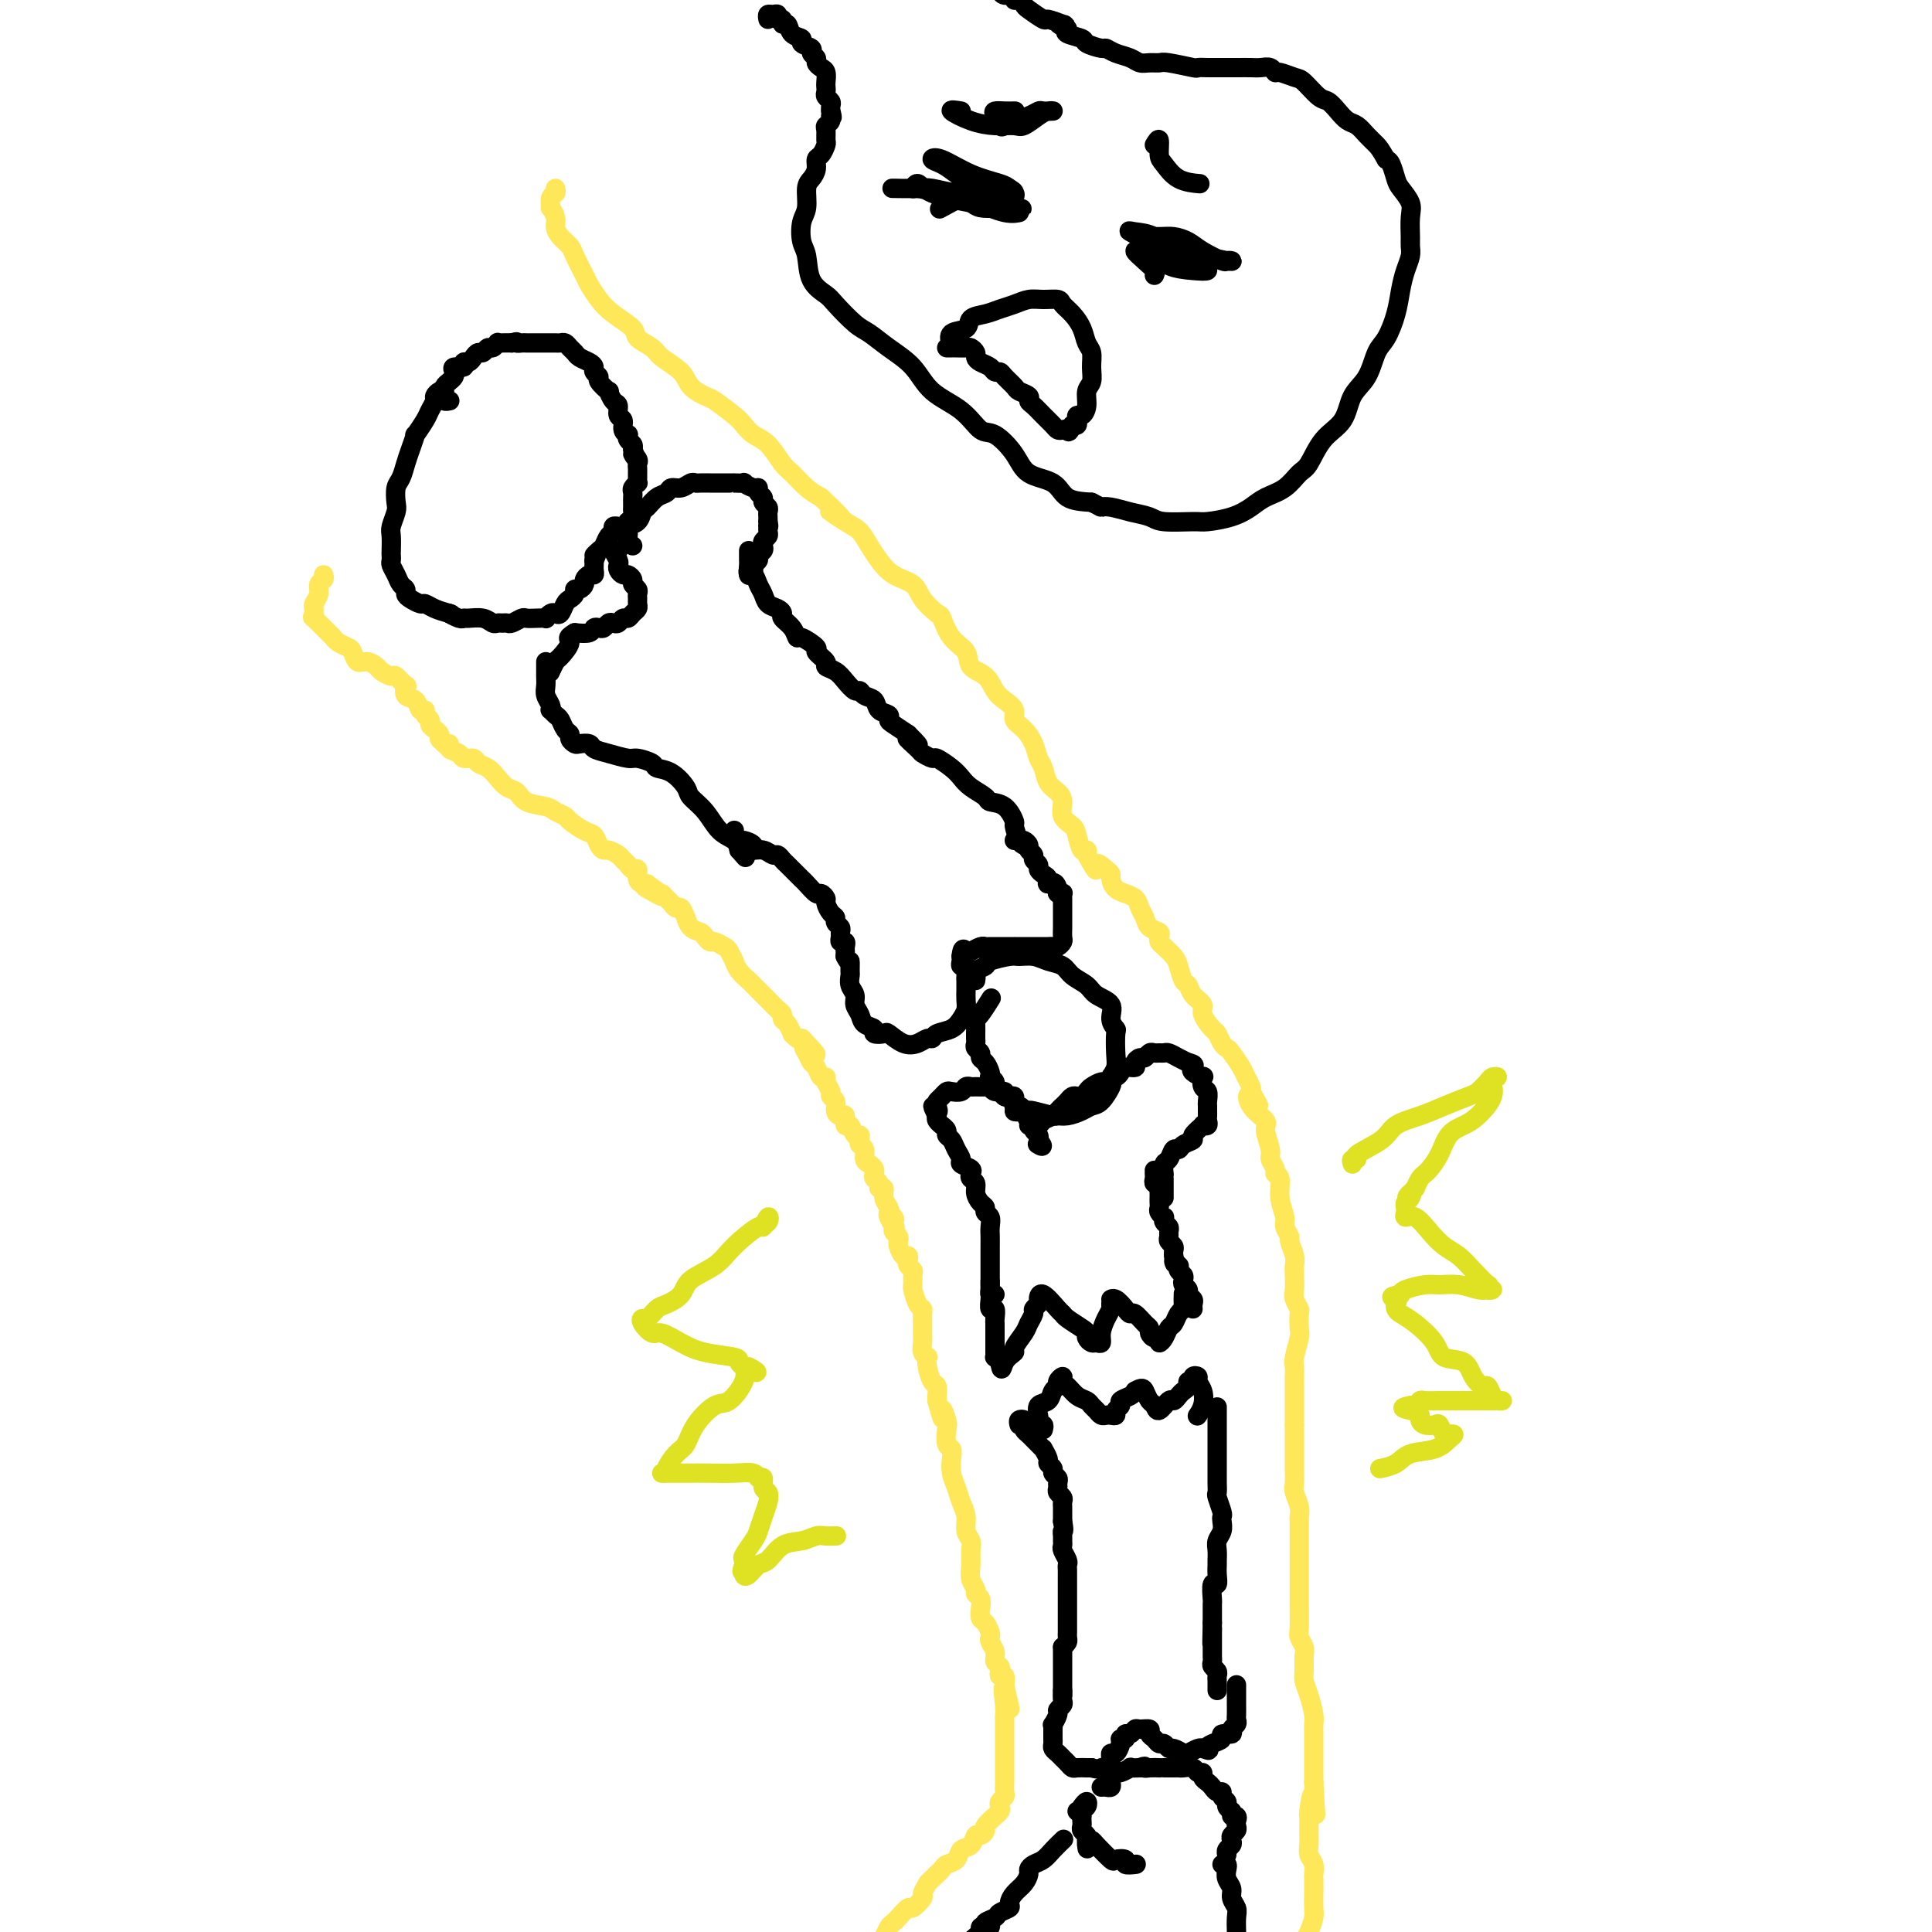 <svg viewBox='0 0 400 400' version='1.1' xmlns='http://www.w3.org/2000/svg' xmlns:xlink='http://www.w3.org/1999/xlink'><g fill='none' stroke='#000000' stroke-width='4' stroke-linecap='round' stroke-linejoin='round'><path d='M93,83c0.113,-0.024 0.226,-0.048 0,0c-0.226,0.048 -0.790,0.168 -1,0c-0.210,-0.168 -0.067,-0.622 0,-1c0.067,-0.378 0.057,-0.678 0,-1c-0.057,-0.322 -0.161,-0.665 0,-1c0.161,-0.335 0.587,-0.663 1,-1c0.413,-0.337 0.814,-0.683 1,-1c0.186,-0.317 0.158,-0.606 0,-1c-0.158,-0.394 -0.446,-0.893 0,-1c0.446,-0.107 1.625,0.177 2,0c0.375,-0.177 -0.054,-0.817 0,-1c0.054,-0.183 0.592,0.091 1,0c0.408,-0.091 0.686,-0.545 1,-1c0.314,-0.455 0.662,-0.910 1,-1c0.338,-0.090 0.664,0.186 1,0c0.336,-0.186 0.681,-0.834 1,-1c0.319,-0.166 0.613,0.152 1,0c0.387,-0.152 0.867,-0.773 1,-1c0.133,-0.227 -0.079,-0.061 0,0c0.079,0.061 0.451,0.017 1,0c0.549,-0.017 1.274,-0.009 2,0'/><path d='M106,71c1.416,-0.464 0.957,-0.124 1,0c0.043,0.124 0.589,0.033 1,0c0.411,-0.033 0.687,-0.009 1,0c0.313,0.009 0.661,0.002 1,0c0.339,-0.002 0.668,-0.001 1,0c0.332,0.001 0.666,0.000 1,0c0.334,-0.000 0.667,-0.001 1,0c0.333,0.001 0.667,0.003 1,0c0.333,-0.003 0.667,-0.012 1,0c0.333,0.012 0.666,0.045 1,0c0.334,-0.045 0.670,-0.167 1,0c0.330,0.167 0.653,0.622 1,1c0.347,0.378 0.719,0.679 1,1c0.281,0.321 0.472,0.664 1,1c0.528,0.336 1.393,0.666 2,1c0.607,0.334 0.955,0.672 1,1c0.045,0.328 -0.213,0.646 0,1c0.213,0.354 0.897,0.743 1,1c0.103,0.257 -0.375,0.382 0,1c0.375,0.618 1.602,1.728 2,2c0.398,0.272 -0.033,-0.293 0,0c0.033,0.293 0.530,1.444 1,2c0.470,0.556 0.914,0.517 1,1c0.086,0.483 -0.187,1.488 0,2c0.187,0.512 0.834,0.533 1,1c0.166,0.467 -0.148,1.382 0,2c0.148,0.618 0.758,0.939 1,1c0.242,0.061 0.116,-0.138 0,0c-0.116,0.138 -0.224,0.614 0,1c0.224,0.386 0.778,0.682 1,1c0.222,0.318 0.111,0.659 0,1'/><path d='M131,93c1.177,2.809 0.119,1.330 0,1c-0.119,-0.330 0.700,0.489 1,1c0.300,0.511 0.080,0.715 0,1c-0.080,0.285 -0.020,0.650 0,1c0.020,0.350 0.002,0.685 0,1c-0.002,0.315 0.014,0.609 0,1c-0.014,0.391 -0.056,0.878 0,1c0.056,0.122 0.211,-0.122 0,0c-0.211,0.122 -0.789,0.610 -1,1c-0.211,0.390 -0.057,0.682 0,1c0.057,0.318 0.016,0.663 0,1c-0.016,0.337 -0.007,0.668 0,1c0.007,0.332 0.012,0.666 0,1c-0.012,0.334 -0.042,0.667 0,1c0.042,0.333 0.155,0.667 0,1c-0.155,0.333 -0.577,0.667 -1,1'/><path d='M130,108c-0.155,2.563 -0.041,1.470 0,1c0.041,-0.470 0.011,-0.319 0,0c-0.011,0.319 -0.003,0.805 0,1c0.003,0.195 0.002,0.097 0,0'/><path d='M92,81c-0.302,-0.097 -0.604,-0.193 -1,0c-0.396,0.193 -0.884,0.677 -1,1c-0.116,0.323 0.142,0.487 0,1c-0.142,0.513 -0.682,1.376 -1,2c-0.318,0.624 -0.414,1.009 -1,2c-0.586,0.991 -1.662,2.587 -2,3c-0.338,0.413 0.064,-0.358 0,0c-0.064,0.358 -0.592,1.843 -1,3c-0.408,1.157 -0.697,1.985 -1,3c-0.303,1.015 -0.621,2.215 -1,3c-0.379,0.785 -0.820,1.154 -1,2c-0.180,0.846 -0.101,2.171 0,3c0.101,0.829 0.223,1.164 0,2c-0.223,0.836 -0.792,2.175 -1,3c-0.208,0.825 -0.057,1.137 0,2c0.057,0.863 0.018,2.275 0,3c-0.018,0.725 -0.016,0.761 0,1c0.016,0.239 0.047,0.680 0,1c-0.047,0.320 -0.171,0.520 0,1c0.171,0.480 0.636,1.242 1,2c0.364,0.758 0.626,1.514 1,2c0.374,0.486 0.859,0.704 1,1c0.141,0.296 -0.062,0.671 0,1c0.062,0.329 0.390,0.613 1,1c0.610,0.387 1.504,0.877 2,1c0.496,0.123 0.595,-0.121 1,0c0.405,0.121 1.116,0.606 2,1c0.884,0.394 1.942,0.697 3,1'/><path d='M93,127c1.131,0.403 -0.041,-0.089 0,0c0.041,0.089 1.296,0.760 2,1c0.704,0.240 0.857,0.050 1,0c0.143,-0.050 0.276,0.039 1,0c0.724,-0.039 2.040,-0.207 3,0c0.960,0.207 1.566,0.789 2,1c0.434,0.211 0.698,0.053 1,0c0.302,-0.053 0.644,-0.000 1,0c0.356,0.000 0.728,-0.052 1,0c0.272,0.052 0.445,0.210 1,0c0.555,-0.210 1.493,-0.787 2,-1c0.507,-0.213 0.584,-0.061 1,0c0.416,0.061 1.172,0.030 2,0c0.828,-0.030 1.727,-0.059 2,0c0.273,0.059 -0.082,0.205 0,0c0.082,-0.205 0.599,-0.762 1,-1c0.401,-0.238 0.686,-0.158 1,0c0.314,0.158 0.658,0.392 1,0c0.342,-0.392 0.683,-1.411 1,-2c0.317,-0.589 0.611,-0.749 1,-1c0.389,-0.251 0.874,-0.592 1,-1c0.126,-0.408 -0.107,-0.884 0,-1c0.107,-0.116 0.554,0.127 1,0c0.446,-0.127 0.890,-0.626 1,-1c0.110,-0.374 -0.114,-0.625 0,-1c0.114,-0.375 0.566,-0.874 1,-1c0.434,-0.126 0.848,0.121 1,0c0.152,-0.121 0.041,-0.609 0,-1c-0.041,-0.391 -0.012,-0.683 0,-1c0.012,-0.317 0.006,-0.658 0,-1'/><path d='M123,116c1.035,-1.876 0.124,-1.066 0,-1c-0.124,0.066 0.540,-0.613 1,-1c0.460,-0.387 0.715,-0.482 1,-1c0.285,-0.518 0.598,-1.459 1,-2c0.402,-0.541 0.891,-0.681 1,-1c0.109,-0.319 -0.163,-0.817 0,-1c0.163,-0.183 0.761,-0.052 1,0c0.239,0.052 0.120,0.026 0,0'/><path d='M131,113c-0.419,-0.333 -0.838,-0.665 -1,-1c-0.162,-0.335 -0.069,-0.671 0,-1c0.069,-0.329 0.112,-0.650 0,-1c-0.112,-0.350 -0.378,-0.727 0,-1c0.378,-0.273 1.401,-0.440 2,-1c0.599,-0.560 0.776,-1.513 1,-2c0.224,-0.487 0.497,-0.508 1,-1c0.503,-0.492 1.238,-1.456 2,-2c0.762,-0.544 1.552,-0.668 2,-1c0.448,-0.332 0.553,-0.874 1,-1c0.447,-0.126 1.237,0.162 2,0c0.763,-0.162 1.500,-0.776 2,-1c0.500,-0.224 0.763,-0.060 1,0c0.237,0.060 0.448,0.016 1,0c0.552,-0.016 1.445,-0.004 2,0c0.555,0.004 0.774,0.001 1,0c0.226,-0.001 0.461,-0.000 1,0c0.539,0.000 1.382,-0.001 2,0c0.618,0.001 1.009,0.004 1,0c-0.009,-0.004 -0.419,-0.016 0,0c0.419,0.016 1.666,0.060 2,0c0.334,-0.060 -0.246,-0.223 0,0c0.246,0.223 1.319,0.833 2,1c0.681,0.167 0.971,-0.110 1,0c0.029,0.110 -0.202,0.607 0,1c0.202,0.393 0.839,0.683 1,1c0.161,0.317 -0.153,0.662 0,1c0.153,0.338 0.773,0.668 1,1c0.227,0.332 0.061,0.666 0,1c-0.061,0.334 -0.017,0.667 0,1c0.017,0.333 0.009,0.667 0,1'/><path d='M159,108c0.308,1.322 0.079,1.128 0,1c-0.079,-0.128 -0.007,-0.189 0,0c0.007,0.189 -0.050,0.628 0,1c0.050,0.372 0.205,0.677 0,1c-0.205,0.323 -0.772,0.664 -1,1c-0.228,0.336 -0.118,0.667 0,1c0.118,0.333 0.243,0.668 0,1c-0.243,0.332 -0.853,0.662 -1,1c-0.147,0.338 0.171,0.683 0,1c-0.171,0.317 -0.830,0.607 -1,1c-0.170,0.393 0.151,0.890 0,1c-0.151,0.110 -0.772,-0.166 -1,0c-0.228,0.166 -0.061,0.776 0,1c0.061,0.224 0.018,0.064 0,0c-0.018,-0.064 -0.009,-0.032 0,0'/><path d='M128,114c-0.534,-0.202 -1.068,-0.404 -1,0c0.068,0.404 0.739,1.414 1,2c0.261,0.586 0.112,0.748 0,1c-0.112,0.252 -0.189,0.592 0,1c0.189,0.408 0.643,0.883 1,1c0.357,0.117 0.618,-0.123 1,0c0.382,0.123 0.887,0.610 1,1c0.113,0.390 -0.166,0.682 0,1c0.166,0.318 0.777,0.663 1,1c0.223,0.337 0.057,0.667 0,1c-0.057,0.333 -0.004,0.668 0,1c0.004,0.332 -0.040,0.662 0,1c0.040,0.338 0.166,0.683 0,1c-0.166,0.317 -0.622,0.607 -1,1c-0.378,0.393 -0.679,0.889 -1,1c-0.321,0.111 -0.663,-0.163 -1,0c-0.337,0.163 -0.667,0.762 -1,1c-0.333,0.238 -0.667,0.115 -1,0c-0.333,-0.115 -0.665,-0.223 -1,0c-0.335,0.223 -0.673,0.778 -1,1c-0.327,0.222 -0.644,0.111 -1,0c-0.356,-0.111 -0.750,-0.222 -1,0c-0.250,0.222 -0.357,0.778 -1,1c-0.643,0.222 -1.821,0.111 -3,0'/><path d='M119,131c-2.128,1.207 -0.949,1.224 -1,2c-0.051,0.776 -1.333,2.311 -2,3c-0.667,0.689 -0.718,0.532 -1,1c-0.282,0.468 -0.795,1.562 -1,2c-0.205,0.438 -0.103,0.219 0,0'/><path d='M113,137c0.000,0.410 0.000,0.820 0,1c-0.000,0.180 -0.001,0.131 0,0c0.001,-0.131 0.004,-0.344 0,0c-0.004,0.344 -0.015,1.245 0,2c0.015,0.755 0.056,1.364 0,2c-0.056,0.636 -0.208,1.298 0,2c0.208,0.702 0.777,1.444 1,2c0.223,0.556 0.101,0.926 0,1c-0.101,0.074 -0.181,-0.149 0,0c0.181,0.149 0.622,0.670 1,1c0.378,0.330 0.693,0.470 1,1c0.307,0.530 0.606,1.449 1,2c0.394,0.551 0.883,0.735 1,1c0.117,0.265 -0.139,0.610 0,1c0.139,0.390 0.672,0.825 1,1c0.328,0.175 0.452,0.089 1,0c0.548,-0.089 1.521,-0.182 2,0c0.479,0.182 0.465,0.640 1,1c0.535,0.360 1.619,0.622 3,1c1.381,0.378 3.058,0.873 4,1c0.942,0.127 1.149,-0.114 2,0c0.851,0.114 2.345,0.582 3,1c0.655,0.418 0.472,0.785 1,1c0.528,0.215 1.768,0.278 3,1c1.232,0.722 2.456,2.105 3,3c0.544,0.895 0.408,1.303 1,2c0.592,0.697 1.911,1.682 3,3c1.089,1.318 1.947,2.970 3,4c1.053,1.030 2.301,1.437 3,2c0.699,0.563 0.850,1.281 1,2'/><path d='M153,176c2.333,2.667 1.167,1.333 0,0'/><path d='M155,114c0.002,0.323 0.003,0.645 0,1c-0.003,0.355 -0.012,0.742 0,1c0.012,0.258 0.045,0.386 0,1c-0.045,0.614 -0.168,1.712 0,2c0.168,0.288 0.626,-0.235 1,0c0.374,0.235 0.665,1.229 1,2c0.335,0.771 0.715,1.319 1,2c0.285,0.681 0.475,1.494 1,2c0.525,0.506 1.384,0.704 2,1c0.616,0.296 0.989,0.690 1,1c0.011,0.310 -0.339,0.535 0,1c0.339,0.465 1.367,1.170 2,2c0.633,0.830 0.871,1.784 1,2c0.129,0.216 0.148,-0.307 1,0c0.852,0.307 2.535,1.444 3,2c0.465,0.556 -0.290,0.533 0,1c0.290,0.467 1.625,1.425 2,2c0.375,0.575 -0.212,0.766 0,1c0.212,0.234 1.221,0.511 2,1c0.779,0.489 1.326,1.191 2,2c0.674,0.809 1.475,1.726 2,2c0.525,0.274 0.775,-0.095 1,0c0.225,0.095 0.424,0.656 1,1c0.576,0.344 1.529,0.473 2,1c0.471,0.527 0.460,1.453 1,2c0.540,0.547 1.629,0.714 2,1c0.371,0.286 0.023,0.693 0,1c-0.023,0.307 0.279,0.516 1,1c0.721,0.484 1.860,1.242 3,2'/><path d='M188,152c4.373,4.293 0.805,1.527 0,1c-0.805,-0.527 1.153,1.185 2,2c0.847,0.815 0.583,0.732 1,1c0.417,0.268 1.514,0.887 2,1c0.486,0.113 0.362,-0.278 1,0c0.638,0.278 2.039,1.227 3,2c0.961,0.773 1.482,1.371 2,2c0.518,0.629 1.032,1.290 2,2c0.968,0.710 2.388,1.470 3,2c0.612,0.530 0.415,0.832 1,1c0.585,0.168 1.950,0.203 3,1c1.050,0.797 1.784,2.357 2,3c0.216,0.643 -0.086,0.368 0,1c0.086,0.632 0.562,2.170 1,3c0.438,0.830 0.840,0.951 1,1c0.160,0.049 0.080,0.024 0,0'/><path d='M152,172c0.027,-0.081 0.054,-0.163 0,0c-0.054,0.163 -0.188,0.569 0,1c0.188,0.431 0.697,0.885 1,1c0.303,0.115 0.400,-0.109 1,0c0.600,0.109 1.705,0.550 2,1c0.295,0.450 -0.219,0.908 0,1c0.219,0.092 1.171,-0.184 2,0c0.829,0.184 1.535,0.826 2,1c0.465,0.174 0.688,-0.122 1,0c0.312,0.122 0.712,0.661 1,1c0.288,0.339 0.462,0.477 1,1c0.538,0.523 1.439,1.432 2,2c0.561,0.568 0.781,0.797 1,1c0.219,0.203 0.436,0.382 1,1c0.564,0.618 1.474,1.675 2,2c0.526,0.325 0.667,-0.082 1,0c0.333,0.082 0.859,0.652 1,1c0.141,0.348 -0.102,0.474 0,1c0.102,0.526 0.549,1.450 1,2c0.451,0.550 0.906,0.724 1,1c0.094,0.276 -0.172,0.652 0,1c0.172,0.348 0.782,0.667 1,1c0.218,0.333 0.044,0.681 0,1c-0.044,0.319 0.041,0.610 0,1c-0.041,0.390 -0.207,0.878 0,1c0.207,0.122 0.787,-0.122 1,0c0.213,0.122 0.057,0.610 0,1c-0.057,0.390 -0.016,0.683 0,1c0.016,0.317 0.008,0.659 0,1'/><path d='M175,198c0.847,1.816 0.963,0.857 1,1c0.037,0.143 -0.005,1.389 0,2c0.005,0.611 0.057,0.586 0,1c-0.057,0.414 -0.224,1.266 0,2c0.224,0.734 0.839,1.348 1,2c0.161,0.652 -0.130,1.341 0,2c0.130,0.659 0.683,1.287 1,2c0.317,0.713 0.398,1.510 1,2c0.602,0.490 1.725,0.675 2,1c0.275,0.325 -0.299,0.792 0,1c0.299,0.208 1.470,0.157 2,0c0.530,-0.157 0.419,-0.419 1,0c0.581,0.419 1.856,1.521 3,2c1.144,0.479 2.158,0.336 3,0c0.842,-0.336 1.510,-0.867 2,-1c0.490,-0.133 0.800,0.130 1,0c0.200,-0.130 0.288,-0.653 1,-1c0.712,-0.347 2.047,-0.516 3,-1c0.953,-0.484 1.523,-1.281 2,-2c0.477,-0.719 0.860,-1.359 1,-2c0.140,-0.641 0.037,-1.284 0,-2c-0.037,-0.716 -0.009,-1.506 0,-2c0.009,-0.494 -0.001,-0.692 0,-1c0.001,-0.308 0.014,-0.727 0,-1c-0.014,-0.273 -0.056,-0.402 0,-1c0.056,-0.598 0.211,-1.665 0,-2c-0.211,-0.335 -0.788,0.064 -1,0c-0.212,-0.064 -0.061,-0.590 0,-1c0.061,-0.410 0.030,-0.705 0,-1'/><path d='M199,198c0.195,-2.254 0.682,-1.389 1,-1c0.318,0.389 0.468,0.300 1,0c0.532,-0.300 1.446,-0.813 2,-1c0.554,-0.187 0.747,-0.050 1,0c0.253,0.050 0.567,0.013 1,0c0.433,-0.013 0.985,-0.004 2,0c1.015,0.004 2.495,0.001 3,0c0.505,-0.001 0.037,-0.000 0,0c-0.037,0.000 0.357,0.000 1,0c0.643,-0.000 1.534,-0.000 2,0c0.466,0.000 0.506,0.001 1,0c0.494,-0.001 1.443,-0.003 2,0c0.557,0.003 0.724,0.013 1,0c0.276,-0.013 0.662,-0.049 1,0c0.338,0.049 0.626,0.182 1,0c0.374,-0.182 0.832,-0.679 1,-1c0.168,-0.321 0.045,-0.467 0,-1c-0.045,-0.533 -0.012,-1.452 0,-2c0.012,-0.548 0.003,-0.724 0,-1c-0.003,-0.276 -0.001,-0.651 0,-1c0.001,-0.349 -0.000,-0.672 0,-1c0.000,-0.328 0.001,-0.663 0,-1c-0.001,-0.337 -0.004,-0.678 0,-1c0.004,-0.322 0.015,-0.625 0,-1c-0.015,-0.375 -0.056,-0.822 0,-1c0.056,-0.178 0.207,-0.086 0,0c-0.207,0.086 -0.774,0.168 -1,0c-0.226,-0.168 -0.113,-0.584 0,-1'/><path d='M219,184c-0.465,-2.035 -1.626,-1.123 -2,-1c-0.374,0.123 0.039,-0.544 0,-1c-0.039,-0.456 -0.531,-0.699 -1,-1c-0.469,-0.301 -0.914,-0.658 -1,-1c-0.086,-0.342 0.188,-0.669 0,-1c-0.188,-0.331 -0.838,-0.667 -1,-1c-0.162,-0.333 0.164,-0.664 0,-1c-0.164,-0.336 -0.818,-0.679 -1,-1c-0.182,-0.321 0.109,-0.622 0,-1c-0.109,-0.378 -0.617,-0.833 -1,-1c-0.383,-0.167 -0.642,-0.045 -1,0c-0.358,0.045 -0.817,0.013 -1,0c-0.183,-0.013 -0.092,-0.006 0,0'/><path d='M202,203c0.060,-0.334 0.121,-0.668 0,-1c-0.121,-0.332 -0.423,-0.663 0,-1c0.423,-0.337 1.572,-0.680 2,-1c0.428,-0.320 0.134,-0.619 1,-1c0.866,-0.381 2.894,-0.846 4,-1c1.106,-0.154 1.292,0.003 2,0c0.708,-0.003 1.937,-0.167 3,0c1.063,0.167 1.960,0.664 3,1c1.040,0.336 2.224,0.512 3,1c0.776,0.488 1.146,1.289 2,2c0.854,0.711 2.194,1.333 3,2c0.806,0.667 1.078,1.381 2,2c0.922,0.619 2.496,1.145 3,2c0.504,0.855 -0.060,2.039 0,3c0.060,0.961 0.744,1.700 1,2c0.256,0.300 0.082,0.161 0,1c-0.082,0.839 -0.073,2.657 0,4c0.073,1.343 0.210,2.213 0,3c-0.210,0.787 -0.766,1.492 -1,2c-0.234,0.508 -0.145,0.818 0,1c0.145,0.182 0.345,0.235 0,1c-0.345,0.765 -1.235,2.243 -2,3c-0.765,0.757 -1.406,0.792 -2,1c-0.594,0.208 -1.140,0.588 -2,1c-0.860,0.412 -2.034,0.856 -3,1c-0.966,0.144 -1.723,-0.013 -2,0c-0.277,0.013 -0.075,0.196 -1,0c-0.925,-0.196 -2.979,-0.770 -4,-1c-1.021,-0.230 -1.011,-0.115 -1,0'/><path d='M213,230c-3.013,0.337 -3.045,0.178 -3,0c0.045,-0.178 0.166,-0.376 0,-1c-0.166,-0.624 -0.618,-1.672 -1,-2c-0.382,-0.328 -0.695,0.066 -1,0c-0.305,-0.066 -0.604,-0.592 -1,-1c-0.396,-0.408 -0.890,-0.700 -1,-1c-0.110,-0.300 0.164,-0.609 0,-1c-0.164,-0.391 -0.766,-0.864 -1,-1c-0.234,-0.136 -0.100,0.066 0,0c0.100,-0.066 0.167,-0.399 0,-1c-0.167,-0.601 -0.566,-1.471 -1,-2c-0.434,-0.529 -0.901,-0.719 -1,-1c-0.099,-0.281 0.170,-0.654 0,-1c-0.170,-0.346 -0.778,-0.665 -1,-1c-0.222,-0.335 -0.059,-0.685 0,-1c0.059,-0.315 0.015,-0.596 0,-1c-0.015,-0.404 -0.002,-0.932 0,-1c0.002,-0.068 -0.006,0.325 0,0c0.006,-0.325 0.026,-1.366 0,-2c-0.026,-0.634 -0.100,-0.861 0,-1c0.100,-0.139 0.373,-0.191 1,-1c0.627,-0.809 1.608,-2.374 2,-3c0.392,-0.626 0.196,-0.313 0,0'/><path d='M206,268c-0.423,0.090 -0.845,0.180 -1,0c-0.155,-0.180 -0.041,-0.630 0,-1c0.041,-0.370 0.011,-0.661 0,-1c-0.011,-0.339 -0.003,-0.725 0,-1c0.003,-0.275 0.001,-0.440 0,-1c-0.001,-0.560 -0.000,-1.515 0,-2c0.000,-0.485 -0.000,-0.500 0,-1c0.000,-0.500 0.001,-1.486 0,-2c-0.001,-0.514 -0.004,-0.557 0,-1c0.004,-0.443 0.016,-1.285 0,-2c-0.016,-0.715 -0.060,-1.304 0,-2c0.060,-0.696 0.222,-1.499 0,-2c-0.222,-0.501 -0.829,-0.701 -1,-1c-0.171,-0.299 0.094,-0.696 0,-1c-0.094,-0.304 -0.548,-0.515 -1,-1c-0.452,-0.485 -0.904,-1.243 -1,-2c-0.096,-0.757 0.163,-1.512 0,-2c-0.163,-0.488 -0.747,-0.707 -1,-1c-0.253,-0.293 -0.176,-0.659 0,-1c0.176,-0.341 0.451,-0.659 0,-1c-0.451,-0.341 -1.627,-0.707 -2,-1c-0.373,-0.293 0.059,-0.512 0,-1c-0.059,-0.488 -0.608,-1.245 -1,-2c-0.392,-0.755 -0.626,-1.508 -1,-2c-0.374,-0.492 -0.889,-0.723 -1,-1c-0.111,-0.277 0.180,-0.599 0,-1c-0.180,-0.401 -0.832,-0.881 -1,-1c-0.168,-0.119 0.147,0.122 0,0c-0.147,-0.122 -0.756,-0.606 -1,-1c-0.244,-0.394 -0.122,-0.697 0,-1'/><path d='M194,231c-1.705,-3.428 -0.468,-1.496 0,-1c0.468,0.496 0.166,-0.442 0,-1c-0.166,-0.558 -0.195,-0.737 0,-1c0.195,-0.263 0.616,-0.610 1,-1c0.384,-0.390 0.733,-0.822 1,-1c0.267,-0.178 0.452,-0.100 1,0c0.548,0.100 1.460,0.223 2,0c0.540,-0.223 0.708,-0.793 1,-1c0.292,-0.207 0.707,-0.051 1,0c0.293,0.051 0.465,-0.001 1,0c0.535,0.001 1.435,0.057 2,0c0.565,-0.057 0.795,-0.225 1,0c0.205,0.225 0.384,0.844 1,1c0.616,0.156 1.668,-0.152 2,0c0.332,0.152 -0.055,0.763 0,1c0.055,0.237 0.554,0.102 1,0c0.446,-0.102 0.841,-0.169 1,0c0.159,0.169 0.084,0.575 0,1c-0.084,0.425 -0.176,0.869 0,1c0.176,0.131 0.622,-0.052 1,0c0.378,0.052 0.690,0.339 1,1c0.310,0.661 0.618,1.697 1,2c0.382,0.303 0.838,-0.126 1,0c0.162,0.126 0.030,0.807 0,1c-0.030,0.193 0.044,-0.103 0,0c-0.044,0.103 -0.204,0.605 0,1c0.204,0.395 0.773,0.684 1,1c0.227,0.316 0.114,0.658 0,1'/><path d='M215,236c1.556,1.933 0.444,1.267 0,1c-0.444,-0.267 -0.222,-0.133 0,0'/><path d='M213,233c0.786,0.089 1.573,0.179 2,0c0.427,-0.179 0.496,-0.625 1,-1c0.504,-0.375 1.445,-0.679 2,-1c0.555,-0.321 0.726,-0.661 1,-1c0.274,-0.339 0.651,-0.679 1,-1c0.349,-0.321 0.671,-0.625 1,-1c0.329,-0.375 0.664,-0.821 1,-1c0.336,-0.179 0.671,-0.090 1,0c0.329,0.090 0.651,0.183 1,0c0.349,-0.183 0.724,-0.641 1,-1c0.276,-0.359 0.451,-0.618 1,-1c0.549,-0.382 1.470,-0.886 2,-1c0.530,-0.114 0.667,0.163 1,0c0.333,-0.163 0.861,-0.766 1,-1c0.139,-0.234 -0.113,-0.101 0,0c0.113,0.101 0.590,0.168 1,0c0.410,-0.168 0.754,-0.571 1,-1c0.246,-0.429 0.395,-0.885 1,-1c0.605,-0.115 1.668,0.109 2,0c0.332,-0.109 -0.066,-0.551 0,-1c0.066,-0.449 0.595,-0.905 1,-1c0.405,-0.095 0.686,0.171 1,0c0.314,-0.171 0.661,-0.779 1,-1c0.339,-0.221 0.671,-0.056 1,0c0.329,0.056 0.654,0.004 1,0c0.346,-0.004 0.711,0.040 1,0c0.289,-0.040 0.501,-0.165 1,0c0.499,0.165 1.285,0.618 2,1c0.715,0.382 1.357,0.691 2,1'/><path d='M246,220c1.651,0.339 1.279,0.686 1,1c-0.279,0.314 -0.463,0.594 0,1c0.463,0.406 1.574,0.939 2,1c0.426,0.061 0.167,-0.349 0,0c-0.167,0.349 -0.241,1.455 0,2c0.241,0.545 0.797,0.527 1,1c0.203,0.473 0.054,1.436 0,2c-0.054,0.564 -0.013,0.729 0,1c0.013,0.271 -0.001,0.647 0,1c0.001,0.353 0.016,0.681 0,1c-0.016,0.319 -0.065,0.628 0,1c0.065,0.372 0.244,0.807 0,1c-0.244,0.193 -0.909,0.145 -1,0c-0.091,-0.145 0.393,-0.389 0,0c-0.393,0.389 -1.664,1.409 -2,2c-0.336,0.591 0.261,0.754 0,1c-0.261,0.246 -1.380,0.575 -2,1c-0.620,0.425 -0.740,0.945 -1,1c-0.260,0.055 -0.658,-0.354 -1,0c-0.342,0.354 -0.628,1.471 -1,2c-0.372,0.529 -0.832,0.470 -1,1c-0.168,0.530 -0.045,1.648 0,2c0.045,0.352 0.012,-0.060 0,0c-0.012,0.060 -0.003,0.594 0,1c0.003,0.406 0.001,0.683 0,1c-0.001,0.317 -0.000,0.673 0,1c0.000,0.327 0.000,0.627 0,1c-0.000,0.373 -0.000,0.821 0,1c0.000,0.179 0.000,0.090 0,0'/><path d='M239,243c0.002,-0.514 0.004,-1.028 0,-1c-0.004,0.028 -0.015,0.599 0,1c0.015,0.401 0.057,0.632 0,1c-0.057,0.368 -0.211,0.872 0,1c0.211,0.128 0.789,-0.120 1,0c0.211,0.120 0.057,0.610 0,1c-0.057,0.390 -0.016,0.682 0,1c0.016,0.318 0.008,0.664 0,1c-0.008,0.336 -0.016,0.664 0,1c0.016,0.336 0.056,0.682 0,1c-0.056,0.318 -0.207,0.610 0,1c0.207,0.390 0.773,0.878 1,1c0.227,0.122 0.114,-0.122 0,0c-0.114,0.122 -0.228,0.610 0,1c0.228,0.390 0.797,0.682 1,1c0.203,0.318 0.040,0.663 0,1c-0.040,0.337 0.042,0.668 0,1c-0.042,0.332 -0.207,0.666 0,1c0.207,0.334 0.787,0.667 1,1c0.213,0.333 0.061,0.667 0,1c-0.061,0.333 -0.030,0.667 0,1'/><path d='M243,260c0.559,2.792 -0.043,1.273 0,1c0.043,-0.273 0.730,0.700 1,1c0.270,0.300 0.124,-0.074 0,0c-0.124,0.074 -0.225,0.597 0,1c0.225,0.403 0.777,0.685 1,1c0.223,0.315 0.116,0.662 0,1c-0.116,0.338 -0.241,0.668 0,1c0.241,0.332 0.849,0.667 1,1c0.151,0.333 -0.156,0.664 0,1c0.156,0.336 0.774,0.678 1,1c0.226,0.322 0.061,0.625 0,1c-0.061,0.375 -0.017,0.821 0,1c0.017,0.179 0.009,0.089 0,0'/><path d='M205,266c0.000,-0.513 0.000,-1.025 0,-1c-0.000,0.025 -0.001,0.589 0,1c0.001,0.411 0.004,0.669 0,1c-0.004,0.331 -0.015,0.737 0,1c0.015,0.263 0.057,0.385 0,1c-0.057,0.615 -0.211,1.723 0,2c0.211,0.277 0.789,-0.278 1,0c0.211,0.278 0.057,1.388 0,2c-0.057,0.612 -0.015,0.727 0,1c0.015,0.273 0.004,0.703 0,1c-0.004,0.297 -0.001,0.462 0,1c0.001,0.538 -0.001,1.450 0,2c0.001,0.550 0.003,0.739 0,1c-0.003,0.261 -0.011,0.596 0,1c0.011,0.404 0.041,0.878 0,1c-0.041,0.122 -0.155,-0.108 0,0c0.155,0.108 0.577,0.554 1,1'/><path d='M207,282c0.407,2.592 0.423,1.071 1,0c0.577,-1.071 1.714,-1.691 2,-2c0.286,-0.309 -0.278,-0.306 0,-1c0.278,-0.694 1.399,-2.084 2,-3c0.601,-0.916 0.683,-1.358 1,-2c0.317,-0.642 0.871,-1.485 1,-2c0.129,-0.515 -0.165,-0.702 0,-1c0.165,-0.298 0.790,-0.707 1,-1c0.210,-0.293 0.005,-0.469 0,-1c-0.005,-0.531 0.191,-1.418 1,-1c0.809,0.418 2.231,2.139 3,3c0.769,0.861 0.885,0.860 1,1c0.115,0.140 0.230,0.420 1,1c0.770,0.580 2.195,1.462 3,2c0.805,0.538 0.990,0.734 1,1c0.010,0.266 -0.156,0.602 0,1c0.156,0.398 0.633,0.857 1,1c0.367,0.143 0.624,-0.031 1,0c0.376,0.031 0.871,0.267 1,0c0.129,-0.267 -0.109,-1.039 0,-2c0.109,-0.961 0.565,-2.113 1,-3c0.435,-0.887 0.848,-1.508 1,-2c0.152,-0.492 0.043,-0.855 0,-1c-0.043,-0.145 -0.022,-0.073 0,0'/><path d='M230,270c0.587,-1.436 0.054,-1.028 0,-1c-0.054,0.028 0.370,-0.326 1,0c0.630,0.326 1.465,1.330 2,2c0.535,0.670 0.770,1.005 1,1c0.230,-0.005 0.457,-0.351 1,0c0.543,0.351 1.403,1.399 2,2c0.597,0.601 0.930,0.754 1,1c0.070,0.246 -0.122,0.586 0,1c0.122,0.414 0.557,0.903 1,1c0.443,0.097 0.892,-0.196 1,0c0.108,0.196 -0.126,0.883 0,1c0.126,0.117 0.612,-0.336 1,-1c0.388,-0.664 0.678,-1.539 1,-2c0.322,-0.461 0.675,-0.509 1,-1c0.325,-0.491 0.623,-1.424 1,-2c0.377,-0.576 0.833,-0.793 1,-1c0.167,-0.207 0.045,-0.402 0,-1c-0.045,-0.598 -0.013,-1.599 0,-2c0.013,-0.401 0.006,-0.200 0,0'/><path d='M216,296c0.112,-0.449 0.224,-0.898 0,-1c-0.224,-0.102 -0.785,0.142 -1,0c-0.215,-0.142 -0.083,-0.672 0,-1c0.083,-0.328 0.117,-0.455 0,-1c-0.117,-0.545 -0.386,-1.507 0,-2c0.386,-0.493 1.428,-0.515 2,-1c0.572,-0.485 0.674,-1.433 1,-2c0.326,-0.567 0.874,-0.752 1,-1c0.126,-0.248 -0.171,-0.557 0,-1c0.171,-0.443 0.809,-1.020 1,-1c0.191,0.020 -0.065,0.635 0,1c0.065,0.365 0.451,0.479 1,1c0.549,0.521 1.260,1.450 2,2c0.740,0.550 1.508,0.722 2,1c0.492,0.278 0.709,0.663 1,1c0.291,0.337 0.656,0.627 1,1c0.344,0.373 0.665,0.829 1,1c0.335,0.171 0.682,0.057 1,0c0.318,-0.057 0.605,-0.057 1,0c0.395,0.057 0.897,0.170 1,0c0.103,-0.170 -0.193,-0.623 0,-1c0.193,-0.377 0.877,-0.678 1,-1c0.123,-0.322 -0.313,-0.664 0,-1c0.313,-0.336 1.375,-0.668 2,-1c0.625,-0.332 0.812,-0.666 1,-1'/><path d='M235,288c1.489,-0.885 1.712,-0.599 2,0c0.288,0.599 0.640,1.510 1,2c0.360,0.490 0.726,0.559 1,1c0.274,0.441 0.454,1.254 1,1c0.546,-0.254 1.457,-1.573 2,-2c0.543,-0.427 0.719,0.039 1,0c0.281,-0.039 0.668,-0.584 1,-1c0.332,-0.416 0.610,-0.704 1,-1c0.390,-0.296 0.893,-0.602 1,-1c0.107,-0.398 -0.183,-0.889 0,-1c0.183,-0.111 0.837,0.157 1,0c0.163,-0.157 -0.166,-0.740 0,-1c0.166,-0.260 0.825,-0.195 1,0c0.175,0.195 -0.136,0.522 0,1c0.136,0.478 0.717,1.108 1,2c0.283,0.892 0.269,2.048 0,3c-0.269,0.952 -0.791,1.701 -1,2c-0.209,0.299 -0.104,0.150 0,0'/><path d='M211,295c-0.112,-0.399 -0.223,-0.797 0,-1c0.223,-0.203 0.781,-0.209 1,0c0.219,0.209 0.100,0.633 0,1c-0.100,0.367 -0.180,0.677 0,1c0.180,0.323 0.622,0.659 1,1c0.378,0.341 0.694,0.687 1,1c0.306,0.313 0.603,0.595 1,1c0.397,0.405 0.895,0.935 1,1c0.105,0.065 -0.183,-0.333 0,0c0.183,0.333 0.837,1.399 1,2c0.163,0.601 -0.167,0.738 0,1c0.167,0.262 0.830,0.647 1,1c0.170,0.353 -0.151,0.672 0,1c0.151,0.328 0.776,0.665 1,1c0.224,0.335 0.046,0.667 0,1c-0.046,0.333 0.040,0.667 0,1c-0.040,0.333 -0.207,0.666 0,1c0.207,0.334 0.787,0.670 1,1c0.213,0.330 0.057,0.656 0,1c-0.057,0.344 -0.015,0.708 0,1c0.015,0.292 0.004,0.512 0,1c-0.004,0.488 -0.002,1.244 0,2'/><path d='M220,315c0.464,2.416 0.123,1.956 0,2c-0.123,0.044 -0.029,0.593 0,1c0.029,0.407 -0.006,0.672 0,1c0.006,0.328 0.054,0.718 0,1c-0.054,0.282 -0.211,0.457 0,1c0.211,0.543 0.789,1.455 1,2c0.211,0.545 0.057,0.723 0,1c-0.057,0.277 -0.015,0.651 0,1c0.015,0.349 0.004,0.671 0,1c-0.004,0.329 -0.001,0.666 0,1c0.001,0.334 0.000,0.667 0,1c-0.000,0.333 -0.000,0.667 0,1c0.000,0.333 0.000,0.667 0,1c-0.000,0.333 -0.000,0.667 0,1c0.000,0.333 0.000,0.667 0,1c-0.000,0.333 0.000,0.666 0,1c-0.000,0.334 -0.000,0.668 0,1c0.000,0.332 0.000,0.663 0,1c-0.000,0.337 -0.000,0.682 0,1c0.000,0.318 0.001,0.610 0,1c-0.001,0.390 -0.003,0.878 0,1c0.003,0.122 0.011,-0.122 0,0c-0.011,0.122 -0.041,0.610 0,1c0.041,0.390 0.155,0.683 0,1c-0.155,0.317 -0.577,0.659 -1,1'/><path d='M220,341c0.000,4.201 0.000,1.703 0,1c-0.000,-0.703 0.000,0.390 0,1c-0.000,0.610 0.000,0.737 0,1c-0.000,0.263 0.000,0.662 0,1c0.000,0.338 -0.000,0.615 0,1c0.000,0.385 0.000,0.876 0,1c0.000,0.124 -0.000,-0.121 0,0c0.000,0.121 0.000,0.607 0,1c-0.000,0.393 -0.000,0.693 0,1c0.000,0.307 0.000,0.621 0,1c0.000,0.379 -0.000,0.823 0,1c0.000,0.177 0.000,0.089 0,0'/><path d='M252,292c0.000,-0.512 0.000,-1.025 0,-1c-0.000,0.025 -0.000,0.587 0,1c0.000,0.413 0.000,0.678 0,1c-0.000,0.322 -0.000,0.702 0,1c0.000,0.298 0.000,0.513 0,1c-0.000,0.487 -0.000,1.247 0,2c0.000,0.753 0.000,1.500 0,2c-0.000,0.500 -0.000,0.752 0,1c0.000,0.248 0.000,0.490 0,1c-0.000,0.510 -0.001,1.286 0,2c0.001,0.714 0.004,1.365 0,2c-0.004,0.635 -0.015,1.256 0,2c0.015,0.744 0.056,1.613 0,2c-0.056,0.387 -0.210,0.292 0,1c0.210,0.708 0.785,2.220 1,3c0.215,0.780 0.072,0.827 0,1c-0.072,0.173 -0.072,0.470 0,1c0.072,0.530 0.215,1.293 0,2c-0.215,0.707 -0.790,1.358 -1,2c-0.210,0.642 -0.055,1.277 0,2c0.055,0.723 0.011,1.536 0,2c-0.011,0.464 0.011,0.580 0,1c-0.011,0.420 -0.056,1.144 0,2c0.056,0.856 0.211,1.843 0,2c-0.211,0.157 -0.789,-0.516 -1,0c-0.211,0.516 -0.057,2.221 0,3c0.057,0.779 0.015,0.633 0,1c-0.015,0.367 -0.004,1.248 0,2c0.004,0.752 0.002,1.376 0,2'/><path d='M251,336c-0.155,7.289 -0.041,3.511 0,2c0.041,-1.511 0.011,-0.756 0,0c-0.011,0.756 -0.003,1.512 0,2c0.003,0.488 -0.000,0.708 0,1c0.000,0.292 0.004,0.656 0,1c-0.004,0.344 -0.015,0.670 0,1c0.015,0.330 0.057,0.666 0,1c-0.057,0.334 -0.211,0.667 0,1c0.211,0.333 0.789,0.667 1,1c0.211,0.333 0.057,0.664 0,1c-0.057,0.336 -0.015,0.678 0,1c0.015,0.322 0.004,0.625 0,1c-0.004,0.375 -0.001,0.821 0,1c0.001,0.179 0.001,0.089 0,0'/><path d='M220,350c0.009,0.333 0.017,0.665 0,1c-0.017,0.335 -0.061,0.672 0,1c0.061,0.328 0.227,0.647 0,1c-0.227,0.353 -0.845,0.738 -1,1c-0.155,0.262 0.155,0.399 0,1c-0.155,0.601 -0.774,1.667 -1,2c-0.226,0.333 -0.060,-0.065 0,0c0.060,0.065 0.015,0.595 0,1c-0.015,0.405 -0.001,0.686 0,1c0.001,0.314 -0.010,0.663 0,1c0.010,0.337 0.040,0.664 0,1c-0.040,0.336 -0.151,0.681 0,1c0.151,0.319 0.566,0.611 1,1c0.434,0.389 0.889,0.875 1,1c0.111,0.125 -0.121,-0.110 0,0c0.121,0.110 0.596,0.565 1,1c0.404,0.435 0.737,0.848 1,1c0.263,0.152 0.455,0.041 1,0c0.545,-0.041 1.441,-0.012 2,0c0.559,0.012 0.779,0.006 1,0'/><path d='M226,366c1.492,0.468 1.720,0.137 2,0c0.280,-0.137 0.610,-0.079 1,0c0.390,0.079 0.839,0.181 1,0c0.161,-0.181 0.033,-0.643 0,-1c-0.033,-0.357 0.029,-0.607 0,-1c-0.029,-0.393 -0.147,-0.927 0,-1c0.147,-0.073 0.561,0.316 1,0c0.439,-0.316 0.905,-1.338 1,-2c0.095,-0.662 -0.182,-0.966 0,-1c0.182,-0.034 0.821,0.201 1,0c0.179,-0.201 -0.102,-0.839 0,-1c0.102,-0.161 0.587,0.156 1,0c0.413,-0.156 0.755,-0.785 1,-1c0.245,-0.215 0.394,-0.015 1,0c0.606,0.015 1.668,-0.155 2,0c0.332,0.155 -0.065,0.634 0,1c0.065,0.366 0.594,0.619 1,1c0.406,0.381 0.690,0.890 1,1c0.310,0.110 0.645,-0.180 1,0c0.355,0.180 0.729,0.829 1,1c0.271,0.171 0.440,-0.137 1,0c0.560,0.137 1.511,0.717 2,1c0.489,0.283 0.516,0.268 1,0c0.484,-0.268 1.424,-0.791 2,-1c0.576,-0.209 0.788,-0.105 1,0'/><path d='M249,362c1.902,0.668 1.159,0.337 1,0c-0.159,-0.337 0.268,-0.682 1,-1c0.732,-0.318 1.769,-0.610 2,-1c0.231,-0.390 -0.345,-0.878 0,-1c0.345,-0.122 1.609,0.123 2,0c0.391,-0.123 -0.091,-0.613 0,-1c0.091,-0.387 0.757,-0.669 1,-1c0.243,-0.331 0.065,-0.709 0,-1c-0.065,-0.291 -0.017,-0.495 0,-1c0.017,-0.505 0.005,-1.311 0,-2c-0.005,-0.689 -0.001,-1.263 0,-2c0.001,-0.737 0.000,-1.639 0,-2c-0.000,-0.361 -0.000,-0.180 0,0'/><path d='M223,375c0.000,0.000 0.100,0.100 0.1,0.1'/><path d='M228,370c0.311,-0.025 0.623,-0.049 1,0c0.377,0.049 0.821,0.172 1,0c0.179,-0.172 0.094,-0.638 0,-1c-0.094,-0.362 -0.199,-0.619 0,-1c0.199,-0.381 0.700,-0.887 1,-1c0.300,-0.113 0.400,0.166 1,0c0.600,-0.166 1.700,-0.775 2,-1c0.300,-0.225 -0.200,-0.064 0,0c0.200,0.064 1.100,0.032 2,0'/><path d='M236,366c1.437,-0.619 1.028,-0.166 1,0c-0.028,0.166 0.325,0.044 1,0c0.675,-0.044 1.673,-0.012 2,0c0.327,0.012 -0.015,0.003 0,0c0.015,-0.003 0.389,-0.002 1,0c0.611,0.002 1.459,0.005 2,0c0.541,-0.005 0.776,-0.016 1,0c0.224,0.016 0.437,0.060 1,0c0.563,-0.060 1.474,-0.223 2,0c0.526,0.223 0.666,0.833 1,1c0.334,0.167 0.863,-0.109 1,0c0.137,0.109 -0.117,0.603 0,1c0.117,0.397 0.605,0.698 1,1c0.395,0.302 0.698,0.606 1,1c0.302,0.394 0.602,0.879 1,1c0.398,0.121 0.894,-0.122 1,0c0.106,0.122 -0.178,0.610 0,1c0.178,0.390 0.817,0.682 1,1c0.183,0.318 -0.091,0.662 0,1c0.091,0.338 0.545,0.669 1,1'/><path d='M255,375c1.177,1.632 0.120,1.211 0,1c-0.120,-0.211 0.696,-0.211 1,0c0.304,0.211 0.095,0.634 0,1c-0.095,0.366 -0.077,0.675 0,1c0.077,0.325 0.213,0.664 0,1c-0.213,0.336 -0.775,0.668 -1,1c-0.225,0.332 -0.113,0.664 0,1c0.113,0.336 0.226,0.678 0,1c-0.226,0.322 -0.792,0.625 -1,1c-0.208,0.375 -0.060,0.821 0,1c0.060,0.179 0.030,0.089 0,0'/><path d='M224,374c0.392,-0.514 0.785,-1.028 1,-1c0.215,0.028 0.254,0.599 0,1c-0.254,0.401 -0.800,0.632 -1,1c-0.200,0.368 -0.055,0.872 0,1c0.055,0.128 0.018,-0.120 0,0c-0.018,0.120 -0.019,0.610 0,1c0.019,0.390 0.058,0.682 0,1c-0.058,0.318 -0.211,0.663 0,1c0.211,0.337 0.788,0.668 1,1c0.212,0.332 0.061,0.666 0,1c-0.061,0.334 -0.030,0.667 0,1'/><path d='M225,382c0.167,1.333 0.083,0.667 0,0'/><path d='M225,381c0.397,-0.023 0.794,-0.046 1,0c0.206,0.046 0.221,0.160 1,1c0.779,0.840 2.321,2.407 3,3c0.679,0.593 0.494,0.211 1,0c0.506,-0.211 1.703,-0.253 2,0c0.297,0.253 -0.305,0.799 0,1c0.305,0.201 1.516,0.057 2,0c0.484,-0.057 0.242,-0.029 0,0'/><path d='M220,381c0.180,-0.172 0.360,-0.344 0,0c-0.360,0.344 -1.259,1.205 -2,2c-0.741,0.795 -1.325,1.526 -2,2c-0.675,0.474 -1.441,0.693 -2,1c-0.559,0.307 -0.910,0.702 -1,1c-0.090,0.298 0.083,0.500 0,1c-0.083,0.500 -0.422,1.300 -1,2c-0.578,0.700 -1.396,1.301 -2,2c-0.604,0.699 -0.993,1.497 -1,2c-0.007,0.503 0.367,0.712 0,1c-0.367,0.288 -1.474,0.654 -2,1c-0.526,0.346 -0.469,0.670 -1,1c-0.531,0.330 -1.648,0.666 -2,1c-0.352,0.334 0.063,0.667 0,1c-0.063,0.333 -0.602,0.667 -1,1c-0.398,0.333 -0.654,0.667 -1,1c-0.346,0.333 -0.783,0.667 -1,1c-0.217,0.333 -0.216,0.667 0,1c0.216,0.333 0.645,0.667 0,1c-0.645,0.333 -2.366,0.667 -3,1c-0.634,0.333 -0.181,0.667 0,1c0.181,0.333 0.091,0.667 0,1'/><path d='M198,407c-3.627,3.973 -1.693,0.907 -1,0c0.693,-0.907 0.147,0.345 0,1c-0.147,0.655 0.105,0.712 0,1c-0.105,0.288 -0.567,0.808 -1,1c-0.433,0.192 -0.838,0.055 -1,0c-0.162,-0.055 -0.081,-0.027 0,0'/><path d='M242,411c0.301,0.817 0.603,1.634 1,2c0.397,0.366 0.891,0.280 1,1c0.109,0.720 -0.167,2.244 0,3c0.167,0.756 0.776,0.742 1,1c0.224,0.258 0.064,0.788 0,1c-0.064,0.212 -0.032,0.106 0,0'/><path d='M253,386c0.414,-0.065 0.828,-0.131 1,0c0.172,0.131 0.102,0.458 0,1c-0.102,0.542 -0.238,1.299 0,2c0.238,0.701 0.848,1.346 1,2c0.152,0.654 -0.155,1.315 0,2c0.155,0.685 0.773,1.392 1,2c0.227,0.608 0.062,1.118 0,2c-0.062,0.882 -0.021,2.138 0,3c0.021,0.862 0.021,1.330 0,2c-0.021,0.670 -0.062,1.541 0,2c0.062,0.459 0.228,0.507 0,1c-0.228,0.493 -0.849,1.431 -1,2c-0.151,0.569 0.170,0.768 0,1c-0.170,0.232 -0.829,0.496 -1,1c-0.171,0.504 0.148,1.246 0,2c-0.148,0.754 -0.762,1.518 -1,2c-0.238,0.482 -0.102,0.681 0,1c0.102,0.319 0.168,0.759 0,1c-0.168,0.241 -0.571,0.284 -1,1c-0.429,0.716 -0.886,2.104 -1,3c-0.114,0.896 0.114,1.301 0,2c-0.114,0.699 -0.570,1.693 -1,2c-0.430,0.307 -0.832,-0.073 -1,0c-0.168,0.073 -0.100,0.600 0,1c0.100,0.400 0.234,0.673 0,1c-0.234,0.327 -0.836,0.706 -1,1c-0.164,0.294 0.110,0.502 0,1c-0.110,0.498 -0.603,1.285 -1,2c-0.397,0.715 -0.699,1.357 -1,2'/><path d='M246,431c-1.807,4.339 -1.324,1.686 -1,1c0.324,-0.686 0.491,0.593 0,1c-0.491,0.407 -1.638,-0.060 -2,0c-0.362,0.060 0.061,0.646 0,1c-0.061,0.354 -0.608,0.477 -1,1c-0.392,0.523 -0.630,1.446 -1,2c-0.370,0.554 -0.873,0.739 -1,1c-0.127,0.261 0.120,0.599 0,1c-0.120,0.401 -0.608,0.864 -1,1c-0.392,0.136 -0.686,-0.055 -1,0c-0.314,0.055 -0.646,0.358 -1,1c-0.354,0.642 -0.730,1.625 -1,2c-0.270,0.375 -0.435,0.142 -1,0c-0.565,-0.142 -1.531,-0.192 -2,0c-0.469,0.192 -0.440,0.625 -1,1c-0.560,0.375 -1.708,0.693 -2,1c-0.292,0.307 0.273,0.604 0,1c-0.273,0.396 -1.382,0.891 -2,1c-0.618,0.109 -0.743,-0.167 -1,0c-0.257,0.167 -0.646,0.777 -1,1c-0.354,0.223 -0.672,0.060 -1,0c-0.328,-0.060 -0.665,-0.016 -1,0c-0.335,0.016 -0.667,0.005 -1,0c-0.333,-0.005 -0.666,-0.002 -1,0'/><path d='M222,448c-2.328,0.791 -1.148,0.269 -1,0c0.148,-0.269 -0.738,-0.283 -1,0c-0.262,0.283 0.098,0.865 0,1c-0.098,0.135 -0.655,-0.175 -1,0c-0.345,0.175 -0.477,0.835 -1,1c-0.523,0.165 -1.435,-0.166 -2,0c-0.565,0.166 -0.781,0.829 -1,1c-0.219,0.171 -0.440,-0.150 -1,0c-0.560,0.150 -1.458,0.771 -2,1c-0.542,0.229 -0.727,0.065 -1,0c-0.273,-0.065 -0.635,-0.032 -1,0c-0.365,0.032 -0.732,0.061 -1,0c-0.268,-0.061 -0.438,-0.214 -1,0c-0.562,0.214 -1.516,0.793 -2,1c-0.484,0.207 -0.496,0.041 -1,0c-0.504,-0.041 -1.499,0.042 -2,0c-0.501,-0.042 -0.508,-0.207 -1,0c-0.492,0.207 -1.469,0.788 -2,1c-0.531,0.212 -0.614,0.054 -1,0c-0.386,-0.054 -1.073,-0.004 -2,0c-0.927,0.004 -2.094,-0.038 -3,0c-0.906,0.038 -1.552,0.154 -2,0c-0.448,-0.154 -0.697,-0.580 -1,-1c-0.303,-0.420 -0.658,-0.834 -1,-1c-0.342,-0.166 -0.671,-0.083 -1,0'/><path d='M189,452c-2.106,-0.666 -1.870,-1.330 -2,-2c-0.130,-0.670 -0.627,-1.344 -1,-2c-0.373,-0.656 -0.622,-1.292 -1,-2c-0.378,-0.708 -0.885,-1.488 -1,-2c-0.115,-0.512 0.162,-0.754 0,-1c-0.162,-0.246 -0.761,-0.494 -1,-1c-0.239,-0.506 -0.117,-1.269 0,-2c0.117,-0.731 0.228,-1.431 0,-2c-0.228,-0.569 -0.794,-1.005 -1,-2c-0.206,-0.995 -0.051,-2.547 0,-3c0.051,-0.453 -0.000,0.192 0,0c0.000,-0.192 0.051,-1.221 0,-2c-0.051,-0.779 -0.206,-1.308 0,-2c0.206,-0.692 0.772,-1.548 1,-2c0.228,-0.452 0.116,-0.501 0,-1c-0.116,-0.499 -0.237,-1.447 0,-2c0.237,-0.553 0.833,-0.712 1,-1c0.167,-0.288 -0.096,-0.707 0,-1c0.096,-0.293 0.550,-0.460 1,-1c0.450,-0.540 0.895,-1.454 1,-2c0.105,-0.546 -0.132,-0.724 0,-1c0.132,-0.276 0.631,-0.648 1,-1c0.369,-0.352 0.607,-0.682 1,-1c0.393,-0.318 0.942,-0.624 1,-1c0.058,-0.376 -0.375,-0.822 0,-1c0.375,-0.178 1.556,-0.089 2,0c0.444,0.089 0.150,0.179 0,0c-0.150,-0.179 -0.156,-0.625 0,-1c0.156,-0.375 0.473,-0.679 1,-1c0.527,-0.321 1.263,-0.661 2,-1'/><path d='M194,411c1.732,-2.962 0.062,-1.367 0,-1c-0.062,0.367 1.485,-0.493 2,-1c0.515,-0.507 -0.003,-0.660 0,-1c0.003,-0.340 0.527,-0.866 1,-1c0.473,-0.134 0.896,0.123 1,0c0.104,-0.123 -0.112,-0.625 0,-1c0.112,-0.375 0.552,-0.621 1,-1c0.448,-0.379 0.904,-0.889 1,-1c0.096,-0.111 -0.168,0.177 0,0c0.168,-0.177 0.767,-0.821 1,-1c0.233,-0.179 0.100,0.106 0,0c-0.100,-0.106 -0.168,-0.603 0,-1c0.168,-0.397 0.571,-0.694 1,-1c0.429,-0.306 0.886,-0.622 1,-1c0.114,-0.378 -0.113,-0.820 0,-1c0.113,-0.180 0.566,-0.100 1,0c0.434,0.100 0.848,0.219 1,0c0.152,-0.219 0.044,-0.777 0,-1c-0.044,-0.223 -0.022,-0.112 0,0'/></g>
<g fill='none' stroke='#FEE859' stroke-width='4' stroke-linecap='round' stroke-linejoin='round'><path d='M67,119c0.121,0.356 0.243,0.711 0,1c-0.243,0.289 -0.850,0.511 -1,1c-0.150,0.489 0.157,1.246 0,2c-0.157,0.754 -0.777,1.506 -1,2c-0.223,0.494 -0.049,0.731 0,1c0.049,0.269 -0.026,0.569 0,1c0.026,0.431 0.152,0.994 0,1c-0.152,0.006 -0.584,-0.545 0,0c0.584,0.545 2.184,2.186 3,3c0.816,0.814 0.848,0.800 1,1c0.152,0.200 0.425,0.613 1,1c0.575,0.387 1.454,0.748 2,1c0.546,0.252 0.761,0.396 1,1c0.239,0.604 0.502,1.669 1,2c0.498,0.331 1.231,-0.071 2,0c0.769,0.071 1.572,0.616 2,1c0.428,0.384 0.479,0.609 1,1c0.521,0.391 1.511,0.949 2,1c0.489,0.051 0.478,-0.405 1,0c0.522,0.405 1.579,1.671 2,2c0.421,0.329 0.208,-0.281 0,0c-0.208,0.281 -0.411,1.451 0,2c0.411,0.549 1.435,0.476 2,1c0.565,0.524 0.673,1.646 1,2c0.327,0.354 0.875,-0.060 1,0c0.125,0.060 -0.173,0.593 0,1c0.173,0.407 0.817,0.686 1,1c0.183,0.314 -0.095,0.661 0,1c0.095,0.339 0.564,0.668 1,1c0.436,0.332 0.839,0.666 1,1c0.161,0.334 0.081,0.667 0,1'/><path d='M91,153c1.876,2.189 2.065,1.160 2,1c-0.065,-0.160 -0.383,0.549 0,1c0.383,0.451 1.468,0.645 2,1c0.532,0.355 0.513,0.871 1,1c0.487,0.129 1.481,-0.130 2,0c0.519,0.130 0.562,0.650 1,1c0.438,0.350 1.270,0.531 2,1c0.730,0.469 1.358,1.225 2,2c0.642,0.775 1.298,1.570 2,2c0.702,0.430 1.449,0.497 2,1c0.551,0.503 0.905,1.443 2,2c1.095,0.557 2.930,0.731 4,1c1.070,0.269 1.376,0.635 2,1c0.624,0.365 1.568,0.731 2,1c0.432,0.269 0.354,0.440 1,1c0.646,0.560 2.017,1.508 3,2c0.983,0.492 1.576,0.527 2,1c0.424,0.473 0.677,1.384 1,2c0.323,0.616 0.717,0.938 1,1c0.283,0.062 0.457,-0.137 1,0c0.543,0.137 1.456,0.609 2,1c0.544,0.391 0.719,0.700 1,1c0.281,0.300 0.667,0.592 1,1c0.333,0.408 0.614,0.933 1,1c0.386,0.067 0.877,-0.322 1,0c0.123,0.322 -0.121,1.356 0,2c0.121,0.644 0.606,0.898 1,1c0.394,0.102 0.697,0.051 1,0'/><path d='M134,183c6.544,4.803 1.402,1.811 0,1c-1.402,-0.811 0.934,0.557 2,1c1.066,0.443 0.863,-0.041 1,0c0.137,0.041 0.615,0.608 1,1c0.385,0.392 0.677,0.611 1,1c0.323,0.389 0.677,0.948 1,1c0.323,0.052 0.615,-0.404 1,0c0.385,0.404 0.862,1.666 1,2c0.138,0.334 -0.065,-0.260 0,0c0.065,0.260 0.398,1.375 1,2c0.602,0.625 1.475,0.759 2,1c0.525,0.241 0.704,0.588 1,1c0.296,0.412 0.710,0.889 1,1c0.290,0.111 0.455,-0.144 1,0c0.545,0.144 1.468,0.685 2,1c0.532,0.315 0.671,0.403 1,1c0.329,0.597 0.848,1.704 1,2c0.152,0.296 -0.062,-0.220 0,0c0.062,0.220 0.401,1.175 1,2c0.599,0.825 1.459,1.520 2,2c0.541,0.480 0.762,0.744 1,1c0.238,0.256 0.494,0.503 1,1c0.506,0.497 1.263,1.245 2,2c0.737,0.755 1.455,1.516 2,2c0.545,0.484 0.916,0.689 1,1c0.084,0.311 -0.118,0.728 0,1c0.118,0.272 0.556,0.399 1,1c0.444,0.601 0.892,1.677 1,2c0.108,0.323 -0.125,-0.105 0,0c0.125,0.105 0.607,0.744 1,1c0.393,0.256 0.696,0.128 1,0'/><path d='M166,215c5.190,5.373 2.164,2.806 1,2c-1.164,-0.806 -0.465,0.148 0,1c0.465,0.852 0.698,1.603 1,2c0.302,0.397 0.673,0.439 1,1c0.327,0.561 0.608,1.642 1,2c0.392,0.358 0.894,-0.007 1,0c0.106,0.007 -0.182,0.387 0,1c0.182,0.613 0.836,1.461 1,2c0.164,0.539 -0.162,0.769 0,1c0.162,0.231 0.813,0.462 1,1c0.187,0.538 -0.091,1.382 0,2c0.091,0.618 0.549,1.011 1,1c0.451,-0.011 0.895,-0.424 1,0c0.105,0.424 -0.129,1.686 0,2c0.129,0.314 0.622,-0.319 1,0c0.378,0.319 0.641,1.590 1,2c0.359,0.410 0.813,-0.041 1,0c0.187,0.041 0.105,0.574 0,1c-0.105,0.426 -0.235,0.744 0,1c0.235,0.256 0.834,0.450 1,1c0.166,0.550 -0.100,1.457 0,2c0.100,0.543 0.567,0.723 1,1c0.433,0.277 0.833,0.653 1,1c0.167,0.347 0.101,0.666 0,1c-0.101,0.334 -0.238,0.684 0,1c0.238,0.316 0.852,0.599 1,1c0.148,0.401 -0.170,0.920 0,1c0.170,0.080 0.829,-0.277 1,0c0.171,0.277 -0.146,1.190 0,2c0.146,0.810 0.756,1.517 1,2c0.244,0.483 0.122,0.741 0,1'/><path d='M184,251c2.724,5.809 0.533,2.330 0,1c-0.533,-1.330 0.593,-0.511 1,0c0.407,0.511 0.095,0.715 0,1c-0.095,0.285 0.026,0.653 0,1c-0.026,0.347 -0.200,0.675 0,1c0.200,0.325 0.775,0.647 1,1c0.225,0.353 0.099,0.739 0,1c-0.099,0.261 -0.171,0.399 0,1c0.171,0.601 0.586,1.667 1,2c0.414,0.333 0.829,-0.067 1,0c0.171,0.067 0.099,0.600 0,1c-0.099,0.400 -0.223,0.669 0,1c0.223,0.331 0.795,0.726 1,1c0.205,0.274 0.045,0.426 0,1c-0.045,0.574 0.026,1.569 0,2c-0.026,0.431 -0.151,0.300 0,1c0.151,0.700 0.576,2.233 1,3c0.424,0.767 0.846,0.768 1,1c0.154,0.232 0.042,0.695 0,1c-0.042,0.305 -0.012,0.452 0,1c0.012,0.548 0.007,1.496 0,2c-0.007,0.504 -0.016,0.565 0,1c0.016,0.435 0.056,1.246 0,2c-0.056,0.754 -0.208,1.453 0,2c0.208,0.547 0.778,0.944 1,1c0.222,0.056 0.098,-0.227 0,0c-0.098,0.227 -0.170,0.964 0,2c0.170,1.036 0.582,2.370 1,3c0.418,0.630 0.843,0.554 1,1c0.157,0.446 0.045,1.413 0,2c-0.045,0.587 -0.022,0.793 0,1'/><path d='M194,290c1.714,6.385 0.999,2.848 1,2c0.001,-0.848 0.718,0.993 1,2c0.282,1.007 0.127,1.179 0,2c-0.127,0.821 -0.227,2.292 0,3c0.227,0.708 0.782,0.654 1,1c0.218,0.346 0.101,1.093 0,2c-0.101,0.907 -0.186,1.976 0,3c0.186,1.024 0.642,2.004 1,3c0.358,0.996 0.618,2.009 1,3c0.382,0.991 0.887,1.959 1,3c0.113,1.041 -0.167,2.155 0,3c0.167,0.845 0.781,1.420 1,2c0.219,0.580 0.044,1.164 0,2c-0.044,0.836 0.045,1.925 0,3c-0.045,1.075 -0.222,2.136 0,3c0.222,0.864 0.843,1.531 1,2c0.157,0.469 -0.151,0.741 0,1c0.151,0.259 0.762,0.507 1,1c0.238,0.493 0.102,1.231 0,2c-0.102,0.769 -0.172,1.567 0,2c0.172,0.433 0.586,0.500 1,1c0.414,0.500 0.828,1.433 1,2c0.172,0.567 0.102,0.768 0,1c-0.102,0.232 -0.237,0.496 0,1c0.237,0.504 0.847,1.250 1,2c0.153,0.750 -0.152,1.506 0,2c0.152,0.494 0.759,0.726 1,1c0.241,0.274 0.116,0.589 0,1c-0.116,0.411 -0.224,0.918 0,1c0.224,0.082 0.778,-0.262 1,0c0.222,0.262 0.111,1.131 0,2'/><path d='M208,349c2.166,9.201 0.580,2.702 0,1c-0.580,-1.702 -0.155,1.392 0,3c0.155,1.608 0.042,1.729 0,2c-0.042,0.271 -0.011,0.691 0,1c0.011,0.309 0.003,0.506 0,1c-0.003,0.494 -0.001,1.285 0,2c0.001,0.715 0.000,1.354 0,2c-0.000,0.646 -0.000,1.300 0,2c0.000,0.700 -0.000,1.445 0,2c0.000,0.555 0.000,0.921 0,1c-0.000,0.079 -0.000,-0.130 0,0c0.000,0.130 0.001,0.598 0,1c-0.001,0.402 -0.004,0.738 0,1c0.004,0.262 0.015,0.452 0,1c-0.015,0.548 -0.055,1.456 0,2c0.055,0.544 0.207,0.724 0,1c-0.207,0.276 -0.771,0.646 -1,1c-0.229,0.354 -0.122,0.690 0,1c0.122,0.310 0.258,0.593 0,1c-0.258,0.407 -0.909,0.936 -1,1c-0.091,0.064 0.379,-0.339 0,0c-0.379,0.339 -1.606,1.418 -2,2c-0.394,0.582 0.045,0.666 0,1c-0.045,0.334 -0.574,0.919 -1,1c-0.426,0.081 -0.748,-0.343 -1,0c-0.252,0.343 -0.435,1.454 -1,2c-0.565,0.546 -1.513,0.528 -2,1c-0.487,0.472 -0.512,1.436 -1,2c-0.488,0.564 -1.439,0.729 -2,1c-0.561,0.271 -0.732,0.649 -1,1c-0.268,0.351 -0.634,0.676 -1,1'/><path d='M194,388c-2.395,2.350 -1.884,1.724 -2,2c-0.116,0.276 -0.861,1.454 -1,2c-0.139,0.546 0.328,0.461 0,1c-0.328,0.539 -1.450,1.701 -2,2c-0.550,0.299 -0.529,-0.267 -1,0c-0.471,0.267 -1.436,1.367 -2,2c-0.564,0.633 -0.728,0.799 -1,1c-0.272,0.201 -0.651,0.436 -1,1c-0.349,0.564 -0.667,1.457 -1,2c-0.333,0.543 -0.681,0.737 -1,1c-0.319,0.263 -0.609,0.595 -1,1c-0.391,0.405 -0.883,0.882 -1,1c-0.117,0.118 0.143,-0.123 0,0c-0.143,0.123 -0.687,0.610 -1,1c-0.313,0.390 -0.394,0.682 -1,1c-0.606,0.318 -1.738,0.663 -2,1c-0.262,0.337 0.346,0.668 0,1c-0.346,0.332 -1.646,0.666 -2,1c-0.354,0.334 0.238,0.668 0,1c-0.238,0.332 -1.306,0.663 -2,1c-0.694,0.337 -1.012,0.681 -1,1c0.012,0.319 0.355,0.615 0,1c-0.355,0.385 -1.408,0.861 -2,1c-0.592,0.139 -0.722,-0.057 -1,0c-0.278,0.057 -0.705,0.368 -1,1c-0.295,0.632 -0.457,1.585 -1,2c-0.543,0.415 -1.466,0.294 -2,1c-0.534,0.706 -0.679,2.241 -1,3c-0.321,0.759 -0.817,0.743 -1,1c-0.183,0.257 -0.052,0.788 0,1c0.052,0.212 0.026,0.106 0,0'/><path d='M162,423c-5.134,5.547 -1.968,1.914 -1,1c0.968,-0.914 -0.261,0.892 -1,2c-0.739,1.108 -0.987,1.519 -1,2c-0.013,0.481 0.207,1.031 0,2c-0.207,0.969 -0.843,2.357 -1,3c-0.157,0.643 0.165,0.540 0,1c-0.165,0.460 -0.818,1.482 -1,2c-0.182,0.518 0.106,0.531 0,1c-0.106,0.469 -0.605,1.396 0,2c0.605,0.604 2.316,0.887 3,1c0.684,0.113 0.342,0.057 0,0'/><path d='M115,39c0.116,0.374 0.231,0.747 0,1c-0.231,0.253 -0.809,0.385 -1,1c-0.191,0.615 0.003,1.712 0,2c-0.003,0.288 -0.204,-0.232 0,0c0.204,0.232 0.813,1.215 1,2c0.187,0.785 -0.048,1.373 0,2c0.048,0.627 0.379,1.294 1,2c0.621,0.706 1.531,1.452 2,2c0.469,0.548 0.497,0.898 1,2c0.503,1.102 1.480,2.956 2,4c0.520,1.044 0.581,1.277 1,2c0.419,0.723 1.194,1.937 2,3c0.806,1.063 1.642,1.975 3,3c1.358,1.025 3.239,2.164 4,3c0.761,0.836 0.401,1.368 1,2c0.599,0.632 2.157,1.364 3,2c0.843,0.636 0.972,1.177 2,2c1.028,0.823 2.954,1.929 4,3c1.046,1.071 1.211,2.107 2,3c0.789,0.893 2.203,1.643 3,2c0.797,0.357 0.979,0.320 2,1c1.021,0.680 2.882,2.077 4,3c1.118,0.923 1.492,1.373 2,2c0.508,0.627 1.150,1.432 2,2c0.850,0.568 1.907,0.901 3,2c1.093,1.099 2.221,2.965 3,4c0.779,1.035 1.210,1.240 2,2c0.790,0.760 1.940,2.074 3,3c1.060,0.926 2.030,1.463 3,2'/><path d='M170,103c7.429,6.923 3.001,3.730 2,3c-1.001,-0.730 1.424,1.001 3,2c1.576,0.999 2.303,1.264 3,2c0.697,0.736 1.365,1.943 2,3c0.635,1.057 1.239,1.965 2,3c0.761,1.035 1.681,2.197 3,3c1.319,0.803 3.038,1.247 4,2c0.962,0.753 1.169,1.814 2,3c0.831,1.186 2.287,2.496 3,3c0.713,0.504 0.684,0.203 1,1c0.316,0.797 0.977,2.693 2,4c1.023,1.307 2.409,2.027 3,3c0.591,0.973 0.387,2.200 1,3c0.613,0.800 2.044,1.173 3,2c0.956,0.827 1.439,2.108 2,3c0.561,0.892 1.201,1.397 2,2c0.799,0.603 1.758,1.306 2,2c0.242,0.694 -0.233,1.378 0,2c0.233,0.622 1.175,1.181 2,2c0.825,0.819 1.534,1.896 2,3c0.466,1.104 0.689,2.234 1,3c0.311,0.766 0.708,1.167 1,2c0.292,0.833 0.477,2.096 1,3c0.523,0.904 1.383,1.448 2,2c0.617,0.552 0.991,1.112 1,2c0.009,0.888 -0.348,2.104 0,3c0.348,0.896 1.400,1.472 2,2c0.600,0.528 0.749,1.007 1,2c0.251,0.993 0.606,2.498 1,3c0.394,0.502 0.827,0.001 1,0c0.173,-0.001 0.087,0.500 0,1'/><path d='M225,177c2.669,5.047 1.841,2.665 2,2c0.159,-0.665 1.304,0.386 2,1c0.696,0.614 0.941,0.791 1,1c0.059,0.209 -0.068,0.450 0,1c0.068,0.550 0.333,1.407 1,2c0.667,0.593 1.737,0.921 2,1c0.263,0.079 -0.282,-0.091 0,0c0.282,0.091 1.389,0.444 2,1c0.611,0.556 0.724,1.315 1,2c0.276,0.685 0.714,1.297 1,2c0.286,0.703 0.418,1.497 1,2c0.582,0.503 1.613,0.715 2,1c0.387,0.285 0.131,0.641 0,1c-0.131,0.359 -0.137,0.720 0,1c0.137,0.280 0.418,0.480 1,1c0.582,0.520 1.464,1.361 2,2c0.536,0.639 0.726,1.078 1,2c0.274,0.922 0.632,2.329 1,3c0.368,0.671 0.746,0.607 1,1c0.254,0.393 0.383,1.242 1,2c0.617,0.758 1.723,1.425 2,2c0.277,0.575 -0.276,1.058 0,2c0.276,0.942 1.382,2.345 2,3c0.618,0.655 0.747,0.564 1,1c0.253,0.436 0.631,1.401 1,2c0.369,0.599 0.730,0.833 1,1c0.270,0.167 0.451,0.269 1,1c0.549,0.731 1.467,2.093 2,3c0.533,0.907 0.682,1.360 1,2c0.318,0.640 0.805,1.469 1,2c0.195,0.531 0.097,0.766 0,1'/><path d='M259,226c2.989,5.254 0.963,1.891 0,1c-0.963,-0.891 -0.862,0.692 0,2c0.862,1.308 2.484,2.343 3,3c0.516,0.657 -0.073,0.936 0,2c0.073,1.064 0.808,2.913 1,4c0.192,1.087 -0.160,1.413 0,2c0.160,0.587 0.832,1.435 1,2c0.168,0.565 -0.166,0.847 0,1c0.166,0.153 0.833,0.178 1,1c0.167,0.822 -0.167,2.442 0,4c0.167,1.558 0.833,3.054 1,4c0.167,0.946 -0.165,1.342 0,2c0.165,0.658 0.829,1.579 1,2c0.171,0.421 -0.150,0.343 0,1c0.150,0.657 0.771,2.048 1,3c0.229,0.952 0.065,1.464 0,2c-0.065,0.536 -0.031,1.097 0,2c0.031,0.903 0.061,2.147 0,3c-0.061,0.853 -0.211,1.315 0,2c0.211,0.685 0.785,1.595 1,2c0.215,0.405 0.072,0.307 0,1c-0.072,0.693 -0.072,2.178 0,3c0.072,0.822 0.215,0.981 0,2c-0.215,1.019 -0.790,2.897 -1,4c-0.210,1.103 -0.056,1.431 0,2c0.056,0.569 0.015,1.378 0,2c-0.015,0.622 -0.004,1.056 0,2c0.004,0.944 0.001,2.397 0,3c-0.001,0.603 -0.000,0.355 0,1c0.000,0.645 0.000,2.184 0,3c-0.000,0.816 -0.000,0.908 0,1'/><path d='M268,295c-0.000,5.981 -0.000,3.432 0,3c0.000,-0.432 0.000,1.253 0,2c-0.000,0.747 -0.001,0.555 0,1c0.001,0.445 0.004,1.526 0,2c-0.004,0.474 -0.015,0.341 0,1c0.015,0.659 0.057,2.111 0,3c-0.057,0.889 -0.211,1.215 0,2c0.211,0.785 0.789,2.029 1,3c0.211,0.971 0.057,1.668 0,2c-0.057,0.332 -0.015,0.300 0,1c0.015,0.700 0.004,2.133 0,3c-0.004,0.867 -0.001,1.168 0,2c0.001,0.832 0.000,2.195 0,3c-0.000,0.805 -0.000,1.053 0,2c0.000,0.947 0.000,2.593 0,3c-0.000,0.407 -0.001,-0.425 0,0c0.001,0.425 0.004,2.106 0,3c-0.004,0.894 -0.015,1.001 0,2c0.015,0.999 0.057,2.890 0,4c-0.057,1.110 -0.212,1.437 0,2c0.212,0.563 0.792,1.360 1,2c0.208,0.640 0.046,1.123 0,2c-0.046,0.877 0.026,2.147 0,3c-0.026,0.853 -0.151,1.291 0,2c0.151,0.709 0.576,1.691 1,3c0.424,1.309 0.846,2.944 1,4c0.154,1.056 0.041,1.531 0,2c-0.041,0.469 -0.011,0.930 0,2c0.011,1.070 0.003,2.750 0,4c-0.003,1.250 -0.001,2.072 0,3c0.001,0.928 0.000,1.964 0,3'/><path d='M272,369c0.680,11.951 0.379,4.830 0,3c-0.379,-1.830 -0.834,1.631 -1,3c-0.166,1.369 -0.041,0.646 0,1c0.041,0.354 -0.003,1.787 0,3c0.003,1.213 0.053,2.207 0,3c-0.053,0.793 -0.210,1.384 0,2c0.210,0.616 0.788,1.257 1,2c0.212,0.743 0.057,1.587 0,2c-0.057,0.413 -0.018,0.393 0,1c0.018,0.607 0.015,1.840 0,3c-0.015,1.160 -0.041,2.246 0,3c0.041,0.754 0.151,1.175 0,2c-0.151,0.825 -0.562,2.054 -1,3c-0.438,0.946 -0.902,1.608 -1,2c-0.098,0.392 0.171,0.513 0,1c-0.171,0.487 -0.782,1.338 -1,2c-0.218,0.662 -0.045,1.133 0,2c0.045,0.867 -0.040,2.130 0,3c0.040,0.870 0.203,1.349 0,2c-0.203,0.651 -0.772,1.476 -1,2c-0.228,0.524 -0.117,0.746 0,1c0.117,0.254 0.238,0.539 0,1c-0.238,0.461 -0.837,1.099 -1,2c-0.163,0.901 0.110,2.064 0,3c-0.110,0.936 -0.603,1.645 -1,2c-0.397,0.355 -0.698,0.356 -1,1c-0.302,0.644 -0.606,1.932 -1,3c-0.394,1.068 -0.879,1.915 -1,3c-0.121,1.085 0.121,2.407 0,3c-0.121,0.593 -0.606,0.455 -1,1c-0.394,0.545 -0.697,1.772 -1,3'/><path d='M261,437c-1.569,6.564 0.008,1.974 0,1c-0.008,-0.974 -1.602,1.670 -2,3c-0.398,1.330 0.399,1.348 0,2c-0.399,0.652 -1.994,1.937 -3,3c-1.006,1.063 -1.421,1.904 -2,3c-0.579,1.096 -1.321,2.449 -2,3c-0.679,0.551 -1.295,0.301 -2,1c-0.705,0.699 -1.498,2.345 -3,4c-1.502,1.655 -3.712,3.317 -5,5c-1.288,1.683 -1.652,3.387 -3,5c-1.348,1.613 -3.679,3.133 -5,4c-1.321,0.867 -1.631,1.079 -2,2c-0.369,0.921 -0.798,2.550 -2,4c-1.202,1.450 -3.179,2.719 -5,4c-1.821,1.281 -3.486,2.573 -5,4c-1.514,1.427 -2.876,2.988 -5,4c-2.124,1.012 -5.011,1.474 -7,2c-1.989,0.526 -3.080,1.117 -5,2c-1.920,0.883 -4.669,2.059 -7,3c-2.331,0.941 -4.243,1.646 -6,2c-1.757,0.354 -3.359,0.356 -5,0c-1.641,-0.356 -3.323,-1.069 -5,-2c-1.677,-0.931 -3.350,-2.078 -5,-3c-1.650,-0.922 -3.277,-1.618 -5,-2c-1.723,-0.382 -3.541,-0.449 -5,-1c-1.459,-0.551 -2.560,-1.586 -3,-2c-0.440,-0.414 -0.220,-0.207 0,0'/></g>
<g fill='none' stroke='#DEE222' stroke-width='4' stroke-linecap='round' stroke-linejoin='round'><path d='M280,241c-0.150,-0.434 -0.299,-0.868 0,-1c0.299,-0.132 1.048,0.039 1,0c-0.048,-0.039 -0.892,-0.289 0,-1c0.892,-0.711 3.521,-1.882 5,-3c1.479,-1.118 1.810,-2.182 3,-3c1.190,-0.818 3.240,-1.388 5,-2c1.760,-0.612 3.231,-1.264 5,-2c1.769,-0.736 3.838,-1.557 5,-2c1.162,-0.443 1.417,-0.509 2,-1c0.583,-0.491 1.493,-1.406 2,-2c0.507,-0.594 0.610,-0.868 1,-1c0.390,-0.132 1.066,-0.124 1,0c-0.066,0.124 -0.875,0.363 -1,1c-0.125,0.637 0.434,1.671 0,3c-0.434,1.329 -1.860,2.951 -3,4c-1.140,1.049 -1.993,1.524 -3,2c-1.007,0.476 -2.168,0.953 -3,2c-0.832,1.047 -1.336,2.665 -2,4c-0.664,1.335 -1.487,2.389 -2,3c-0.513,0.611 -0.715,0.780 -1,1c-0.285,0.220 -0.653,0.491 -1,1c-0.347,0.509 -0.674,1.254 -1,2'/><path d='M293,246c-2.718,3.118 -1.512,1.412 -1,1c0.512,-0.412 0.332,0.468 0,1c-0.332,0.532 -0.816,0.715 -1,1c-0.184,0.285 -0.069,0.674 0,1c0.069,0.326 0.090,0.591 0,1c-0.090,0.409 -0.292,0.962 0,1c0.292,0.038 1.078,-0.441 2,0c0.922,0.441 1.982,1.800 3,3c1.018,1.200 1.996,2.240 3,3c1.004,0.760 2.033,1.241 3,2c0.967,0.759 1.871,1.797 3,3c1.129,1.203 2.482,2.571 3,3c0.518,0.429 0.201,-0.080 0,0c-0.201,0.080 -0.286,0.750 0,1c0.286,0.250 0.943,0.081 1,0c0.057,-0.081 -0.486,-0.075 -1,0c-0.514,0.075 -0.999,0.219 -2,0c-1.001,-0.219 -2.517,-0.802 -4,-1c-1.483,-0.198 -2.934,-0.012 -4,0c-1.066,0.012 -1.749,-0.151 -3,0c-1.251,0.151 -3.072,0.614 -4,1c-0.928,0.386 -0.964,0.693 -1,1'/><path d='M290,268c-3.013,0.488 -1.546,0.710 -1,1c0.546,0.290 0.171,0.650 0,1c-0.171,0.350 -0.137,0.689 0,1c0.137,0.311 0.376,0.592 1,1c0.624,0.408 1.633,0.942 3,2c1.367,1.058 3.091,2.642 4,4c0.909,1.358 1.003,2.492 2,3c0.997,0.508 2.897,0.391 4,1c1.103,0.609 1.408,1.943 2,3c0.592,1.057 1.471,1.838 2,2c0.529,0.162 0.709,-0.296 1,0c0.291,0.296 0.692,1.347 1,2c0.308,0.653 0.524,0.907 1,1c0.476,0.093 1.211,0.025 1,0c-0.211,-0.025 -1.368,-0.007 -2,0c-0.632,0.007 -0.740,0.002 -1,0c-0.260,-0.002 -0.671,-0.002 -2,0c-1.329,0.002 -3.574,0.004 -5,0c-1.426,-0.004 -2.031,-0.015 -3,0c-0.969,0.015 -2.301,0.056 -3,0c-0.699,-0.056 -0.765,-0.207 -1,0c-0.235,0.207 -0.639,0.774 -1,1c-0.361,0.226 -0.681,0.113 -1,0'/><path d='M292,291c-2.754,0.487 -1.137,0.705 0,1c1.137,0.295 1.796,0.665 2,1c0.204,0.335 -0.047,0.633 0,1c0.047,0.367 0.394,0.802 1,1c0.606,0.198 1.473,0.158 2,0c0.527,-0.158 0.714,-0.433 1,0c0.286,0.433 0.672,1.573 1,2c0.328,0.427 0.597,0.141 1,0c0.403,-0.141 0.941,-0.136 1,0c0.059,0.136 -0.359,0.404 -1,1c-0.641,0.596 -1.503,1.519 -3,2c-1.497,0.481 -3.628,0.521 -5,1c-1.372,0.479 -1.985,1.398 -3,2c-1.015,0.602 -2.433,0.886 -3,1c-0.567,0.114 -0.284,0.057 0,0'/><path d='M157,254c0.814,-0.242 1.628,-0.484 2,-1c0.372,-0.516 0.303,-1.306 0,-1c-0.303,0.306 -0.841,1.709 -1,2c-0.159,0.291 0.061,-0.529 -1,0c-1.061,0.529 -3.404,2.408 -5,4c-1.596,1.592 -2.444,2.898 -4,4c-1.556,1.102 -3.821,2.002 -5,3c-1.179,0.998 -1.272,2.095 -2,3c-0.728,0.905 -2.092,1.617 -3,2c-0.908,0.383 -1.361,0.436 -2,1c-0.639,0.564 -1.463,1.638 -2,2c-0.537,0.362 -0.787,0.012 -1,0c-0.213,-0.012 -0.387,0.315 0,1c0.387,0.685 1.337,1.728 2,2c0.663,0.272 1.038,-0.225 2,0c0.962,0.225 2.509,1.174 4,2c1.491,0.826 2.924,1.528 5,2c2.076,0.472 4.793,0.714 6,1c1.207,0.286 0.902,0.615 1,1c0.098,0.385 0.599,0.824 1,1c0.401,0.176 0.700,0.088 1,0'/><path d='M155,283c3.270,1.716 0.943,1.007 0,1c-0.943,-0.007 -0.504,0.688 -1,2c-0.496,1.312 -1.928,3.242 -3,4c-1.072,0.758 -1.784,0.343 -3,1c-1.216,0.657 -2.937,2.386 -4,4c-1.063,1.614 -1.467,3.112 -2,4c-0.533,0.888 -1.195,1.166 -2,2c-0.805,0.834 -1.753,2.223 -2,3c-0.247,0.777 0.208,0.940 0,1c-0.208,0.060 -1.078,0.016 -1,0c0.078,-0.016 1.103,-0.006 2,0c0.897,0.006 1.665,0.006 3,0c1.335,-0.006 3.237,-0.017 5,0c1.763,0.017 3.385,0.064 5,0c1.615,-0.064 3.221,-0.239 4,0c0.779,0.239 0.731,0.892 1,1c0.269,0.108 0.854,-0.330 1,0c0.146,0.330 -0.146,1.429 0,2c0.146,0.571 0.731,0.613 1,1c0.269,0.387 0.222,1.119 0,2c-0.222,0.881 -0.620,1.910 -1,3c-0.380,1.090 -0.743,2.242 -1,3c-0.257,0.758 -0.409,1.121 -1,2c-0.591,0.879 -1.621,2.275 -2,3c-0.379,0.725 -0.108,0.779 0,1c0.108,0.221 0.054,0.611 0,1'/><path d='M154,324c-0.764,2.185 -0.175,1.149 0,1c0.175,-0.149 -0.064,0.591 0,1c0.064,0.409 0.432,0.489 1,0c0.568,-0.489 1.335,-1.546 2,-2c0.665,-0.454 1.227,-0.304 2,-1c0.773,-0.696 1.756,-2.239 3,-3c1.244,-0.761 2.751,-0.740 4,-1c1.249,-0.260 2.242,-0.802 3,-1c0.758,-0.198 1.281,-0.053 2,0c0.719,0.053 1.634,0.015 2,0c0.366,-0.015 0.183,-0.008 0,0'/></g>
<g fill='none' stroke='#000000' stroke-width='4' stroke-linecap='round' stroke-linejoin='round'><path d='M159,4c-0.081,-0.431 -0.161,-0.863 0,-1c0.161,-0.137 0.564,0.020 1,0c0.436,-0.020 0.905,-0.217 1,0c0.095,0.217 -0.183,0.850 0,1c0.183,0.150 0.828,-0.181 1,0c0.172,0.181 -0.128,0.875 0,1c0.128,0.125 0.683,-0.317 1,0c0.317,0.317 0.395,1.394 1,2c0.605,0.606 1.735,0.740 2,1c0.265,0.260 -0.336,0.647 0,1c0.336,0.353 1.610,0.672 2,1c0.390,0.328 -0.102,0.664 0,1c0.102,0.336 0.798,0.671 1,1c0.202,0.329 -0.089,0.651 0,1c0.089,0.349 0.560,0.723 1,1c0.440,0.277 0.849,0.455 1,1c0.151,0.545 0.044,1.455 0,2c-0.044,0.545 -0.026,0.723 0,1c0.026,0.277 0.059,0.651 0,1c-0.059,0.349 -0.212,0.671 0,1c0.212,0.329 0.788,0.666 1,1c0.212,0.334 0.061,0.667 0,1c-0.061,0.333 -0.030,0.667 0,1'/><path d='M172,23c0.602,2.036 0.109,1.127 0,1c-0.109,-0.127 0.168,0.528 0,1c-0.168,0.472 -0.780,0.760 -1,1c-0.220,0.240 -0.049,0.431 0,1c0.049,0.569 -0.025,1.517 0,2c0.025,0.483 0.148,0.500 0,1c-0.148,0.500 -0.565,1.483 -1,2c-0.435,0.517 -0.886,0.568 -1,1c-0.114,0.432 0.110,1.244 0,2c-0.110,0.756 -0.552,1.456 -1,2c-0.448,0.544 -0.901,0.934 -1,2c-0.099,1.066 0.157,2.810 0,4c-0.157,1.190 -0.725,1.828 -1,3c-0.275,1.172 -0.255,2.878 0,4c0.255,1.122 0.747,1.659 1,3c0.253,1.341 0.269,3.485 1,5c0.731,1.515 2.179,2.400 3,3c0.821,0.600 1.017,0.914 2,2c0.983,1.086 2.753,2.944 4,4c1.247,1.056 1.971,1.309 3,2c1.029,0.691 2.362,1.818 4,3c1.638,1.182 3.581,2.419 5,4c1.419,1.581 2.313,3.507 4,5c1.687,1.493 4.168,2.554 6,4c1.832,1.446 3.015,3.278 4,4c0.985,0.722 1.770,0.333 3,1c1.230,0.667 2.904,2.389 4,4c1.096,1.611 1.613,3.112 3,4c1.387,0.888 3.643,1.162 5,2c1.357,0.838 1.816,2.239 3,3c1.184,0.761 3.092,0.880 5,1'/><path d='M226,104c2.392,1.168 1.872,1.087 2,1c0.128,-0.087 0.902,-0.181 2,0c1.098,0.181 2.518,0.638 4,1c1.482,0.362 3.025,0.631 4,1c0.975,0.369 1.381,0.839 3,1c1.619,0.161 4.452,0.012 6,0c1.548,-0.012 1.811,0.111 3,0c1.189,-0.111 3.306,-0.457 5,-1c1.694,-0.543 2.967,-1.283 4,-2c1.033,-0.717 1.825,-1.409 3,-2c1.175,-0.591 2.731,-1.079 4,-2c1.269,-0.921 2.250,-2.273 3,-3c0.750,-0.727 1.268,-0.829 2,-2c0.732,-1.171 1.676,-3.413 3,-5c1.324,-1.587 3.026,-2.520 4,-4c0.974,-1.480 1.220,-3.507 2,-5c0.780,-1.493 2.093,-2.450 3,-4c0.907,-1.550 1.409,-3.692 2,-5c0.591,-1.308 1.272,-1.782 2,-3c0.728,-1.218 1.501,-3.180 2,-5c0.499,-1.820 0.722,-3.497 1,-5c0.278,-1.503 0.610,-2.832 1,-4c0.390,-1.168 0.838,-2.174 1,-3c0.162,-0.826 0.037,-1.471 0,-2c-0.037,-0.529 0.015,-0.941 0,-2c-0.015,-1.059 -0.098,-2.763 0,-4c0.098,-1.237 0.377,-2.005 0,-3c-0.377,-0.995 -1.410,-2.215 -2,-3c-0.590,-0.785 -0.736,-1.134 -1,-2c-0.264,-0.866 -0.647,-2.247 -1,-3c-0.353,-0.753 -0.677,-0.876 -1,-1'/><path d='M287,33c-1.131,-1.980 -1.458,-2.431 -2,-3c-0.542,-0.569 -1.300,-1.256 -2,-2c-0.700,-0.744 -1.341,-1.545 -2,-2c-0.659,-0.455 -1.335,-0.563 -2,-1c-0.665,-0.437 -1.317,-1.202 -2,-2c-0.683,-0.798 -1.395,-1.629 -2,-2c-0.605,-0.371 -1.104,-0.280 -2,-1c-0.896,-0.720 -2.190,-2.249 -3,-3c-0.810,-0.751 -1.137,-0.723 -2,-1c-0.863,-0.277 -2.261,-0.859 -3,-1c-0.739,-0.141 -0.819,0.158 -1,0c-0.181,-0.158 -0.465,-0.774 -1,-1c-0.535,-0.226 -1.322,-0.060 -2,0c-0.678,0.060 -1.247,0.016 -2,0c-0.753,-0.016 -1.689,-0.003 -3,0c-1.311,0.003 -2.995,-0.003 -4,0c-1.005,0.003 -1.329,0.015 -2,0c-0.671,-0.015 -1.688,-0.057 -2,0c-0.312,0.057 0.082,0.212 -1,0c-1.082,-0.212 -3.640,-0.792 -5,-1c-1.360,-0.208 -1.523,-0.044 -2,0c-0.477,0.044 -1.270,-0.031 -2,0c-0.730,0.031 -1.398,0.167 -2,0c-0.602,-0.167 -1.139,-0.636 -2,-1c-0.861,-0.364 -2.046,-0.622 -3,-1c-0.954,-0.378 -1.678,-0.875 -2,-1c-0.322,-0.125 -0.241,0.121 -1,0c-0.759,-0.121 -2.358,-0.610 -3,-1c-0.642,-0.390 -0.327,-0.682 -1,-1c-0.673,-0.318 -2.335,-0.662 -3,-1c-0.665,-0.338 -0.332,-0.669 0,-1'/><path d='M221,6c-2.904,-1.328 -1.664,-1.147 -1,-1c0.664,0.147 0.753,0.261 0,0c-0.753,-0.261 -2.348,-0.897 -3,-1c-0.652,-0.103 -0.361,0.327 -1,0c-0.639,-0.327 -2.208,-1.412 -3,-2c-0.792,-0.588 -0.807,-0.679 -1,-1c-0.193,-0.321 -0.562,-0.873 -1,-1c-0.438,-0.127 -0.943,0.172 -1,0c-0.057,-0.172 0.336,-0.816 0,-1c-0.336,-0.184 -1.399,0.091 -2,0c-0.601,-0.091 -0.738,-0.546 -1,-1c-0.262,-0.454 -0.649,-0.905 -1,-1c-0.351,-0.095 -0.668,0.167 -1,0c-0.332,-0.167 -0.680,-0.763 -1,-1c-0.320,-0.237 -0.611,-0.116 -1,0c-0.389,0.116 -0.876,0.227 -1,0c-0.124,-0.227 0.115,-0.792 0,-1c-0.115,-0.208 -0.583,-0.060 -1,0c-0.417,0.060 -0.784,0.031 -1,0c-0.216,-0.031 -0.283,-0.065 -1,0c-0.717,0.065 -2.086,0.228 -3,0c-0.914,-0.228 -1.372,-0.846 -2,-1c-0.628,-0.154 -1.424,0.156 -2,0c-0.576,-0.156 -0.931,-0.776 -1,-1c-0.069,-0.224 0.146,-0.050 0,0c-0.146,0.050 -0.655,-0.025 -1,0c-0.345,0.025 -0.527,0.150 -1,0c-0.473,-0.150 -1.236,-0.575 -2,-1'/><path d='M187,-8c-3.118,-0.775 -1.413,-0.211 -1,0c0.413,0.211 -0.468,0.071 -1,0c-0.532,-0.071 -0.716,-0.072 -1,0c-0.284,0.072 -0.667,0.215 -1,0c-0.333,-0.215 -0.614,-0.790 -1,-1c-0.386,-0.210 -0.876,-0.056 -1,0c-0.124,0.056 0.118,0.014 0,0c-0.118,-0.014 -0.595,-0.000 -1,0c-0.405,0.000 -0.739,-0.014 -1,0c-0.261,0.014 -0.451,0.055 -1,0c-0.549,-0.055 -1.457,-0.207 -2,0c-0.543,0.207 -0.720,0.774 -1,1c-0.280,0.226 -0.663,0.112 -1,0c-0.337,-0.112 -0.629,-0.223 -1,0c-0.371,0.223 -0.820,0.778 -1,1c-0.180,0.222 -0.090,0.111 0,0'/><path d='M196,40c-0.175,0.025 -0.350,0.049 -1,0c-0.650,-0.049 -1.775,-0.172 -1,0c0.775,0.172 3.450,0.638 5,1c1.550,0.362 1.976,0.618 3,1c1.024,0.382 2.646,0.889 4,1c1.354,0.111 2.439,-0.173 3,0c0.561,0.173 0.596,0.804 1,1c0.404,0.196 1.176,-0.041 1,0c-0.176,0.041 -1.301,0.361 -3,0c-1.699,-0.361 -3.973,-1.402 -6,-2c-2.027,-0.598 -3.809,-0.754 -5,-1c-1.191,-0.246 -1.793,-0.582 -3,-1c-1.207,-0.418 -3.020,-0.918 -4,-1c-0.980,-0.082 -1.126,0.255 -1,0c0.126,-0.255 0.523,-1.101 1,-1c0.477,0.101 1.035,1.151 3,2c1.965,0.849 5.337,1.498 8,2c2.663,0.502 4.618,0.858 6,1c1.382,0.142 2.191,0.071 3,0'/><path d='M210,43c3.101,0.540 0.855,-0.112 0,0c-0.855,0.112 -0.317,0.986 0,1c0.317,0.014 0.414,-0.833 -1,-1c-1.414,-0.167 -4.338,0.347 -6,0c-1.662,-0.347 -2.063,-1.555 -3,-2c-0.937,-0.445 -2.411,-0.127 -3,0c-0.589,0.127 -0.295,0.064 0,0'/><path d='M238,53c0.473,0.127 0.946,0.255 1,0c0.054,-0.255 -0.313,-0.891 -1,-1c-0.687,-0.109 -1.696,0.310 -2,0c-0.304,-0.310 0.096,-1.349 0,-2c-0.096,-0.651 -0.687,-0.915 0,-1c0.687,-0.085 2.654,0.009 4,0c1.346,-0.009 2.073,-0.122 3,0c0.927,0.122 2.056,0.477 3,1c0.944,0.523 1.703,1.213 3,2c1.297,0.787 3.131,1.672 4,2c0.869,0.328 0.772,0.101 1,0c0.228,-0.101 0.782,-0.076 1,0c0.218,0.076 0.102,0.203 -1,0c-1.102,-0.203 -3.188,-0.735 -5,-1c-1.812,-0.265 -3.350,-0.261 -5,-1c-1.650,-0.739 -3.413,-2.220 -5,-3c-1.587,-0.780 -2.999,-0.857 -4,-1c-1.001,-0.143 -1.590,-0.351 -1,0c0.590,0.351 2.360,1.261 4,2c1.640,0.739 3.150,1.309 5,2c1.850,0.691 4.039,1.504 5,2c0.961,0.496 0.694,0.674 1,1c0.306,0.326 1.185,0.799 1,1c-0.185,0.201 -1.434,0.131 -3,0c-1.566,-0.131 -3.447,-0.323 -5,-1c-1.553,-0.677 -2.776,-1.838 -4,-3'/><path d='M238,52c-2.225,-0.594 -1.787,-0.078 -2,0c-0.213,0.078 -1.076,-0.280 -1,0c0.076,0.280 1.093,1.199 2,2c0.907,0.801 1.706,1.485 2,2c0.294,0.515 0.084,0.861 0,1c-0.084,0.139 -0.042,0.069 0,0'/><path d='M199,23c-1.176,-0.195 -2.352,-0.390 -2,0c0.352,0.390 2.234,1.366 4,2c1.766,0.634 3.418,0.926 5,1c1.582,0.074 3.095,-0.071 4,0c0.905,0.071 1.202,0.359 2,0c0.798,-0.359 2.096,-1.365 3,-2c0.904,-0.635 1.414,-0.899 2,-1c0.586,-0.101 1.247,-0.038 1,0c-0.247,0.038 -1.404,0.052 -2,0c-0.596,-0.052 -0.632,-0.170 -1,0c-0.368,0.170 -1.069,0.627 -2,1c-0.931,0.373 -2.093,0.660 -3,1c-0.907,0.340 -1.558,0.732 -2,1c-0.442,0.268 -0.675,0.412 -1,0c-0.325,-0.412 -0.742,-1.378 -1,-2c-0.258,-0.622 -0.358,-0.899 0,-1c0.358,-0.101 1.173,-0.027 2,0c0.827,0.027 1.665,0.008 2,0c0.335,-0.008 0.168,-0.004 0,0'/><path d='M239,30c0.437,-0.724 0.874,-1.448 1,-1c0.126,0.448 -0.060,2.068 0,3c0.060,0.932 0.367,1.178 1,2c0.633,0.822 1.594,2.221 3,3c1.406,0.779 3.259,0.937 4,1c0.741,0.063 0.371,0.032 0,0'/><path d='M199,71c-0.333,-0.056 -0.666,-0.113 -1,0c-0.334,0.113 -0.669,0.395 -1,0c-0.331,-0.395 -0.658,-1.468 0,-2c0.658,-0.532 2.301,-0.524 3,-1c0.699,-0.476 0.455,-1.438 1,-2c0.545,-0.562 1.877,-0.725 3,-1c1.123,-0.275 2.035,-0.663 3,-1c0.965,-0.337 1.984,-0.624 3,-1c1.016,-0.376 2.029,-0.842 3,-1c0.971,-0.158 1.899,-0.009 3,0c1.101,0.009 2.375,-0.121 3,0c0.625,0.121 0.602,0.493 1,1c0.398,0.507 1.217,1.150 2,2c0.783,0.850 1.531,1.908 2,3c0.469,1.092 0.657,2.217 1,3c0.343,0.783 0.839,1.224 1,2c0.161,0.776 -0.012,1.886 0,3c0.012,1.114 0.210,2.231 0,3c-0.210,0.769 -0.827,1.190 -1,2c-0.173,0.810 0.098,2.011 0,3c-0.098,0.989 -0.565,1.768 -1,2c-0.435,0.232 -0.838,-0.082 -1,0c-0.162,0.082 -0.082,0.561 0,1c0.082,0.439 0.166,0.840 0,1c-0.166,0.160 -0.583,0.080 -1,0'/><path d='M222,88c-0.798,2.085 -0.794,1.299 -1,1c-0.206,-0.299 -0.622,-0.111 -1,0c-0.378,0.111 -0.718,0.146 -1,0c-0.282,-0.146 -0.504,-0.473 -1,-1c-0.496,-0.527 -1.264,-1.255 -2,-2c-0.736,-0.745 -1.439,-1.508 -2,-2c-0.561,-0.492 -0.980,-0.713 -1,-1c-0.020,-0.287 0.360,-0.641 0,-1c-0.360,-0.359 -1.459,-0.722 -2,-1c-0.541,-0.278 -0.525,-0.470 -1,-1c-0.475,-0.530 -1.440,-1.399 -2,-2c-0.560,-0.601 -0.714,-0.935 -1,-1c-0.286,-0.065 -0.703,0.137 -1,0c-0.297,-0.137 -0.475,-0.615 -1,-1c-0.525,-0.385 -1.396,-0.678 -2,-1c-0.604,-0.322 -0.939,-0.675 -1,-1c-0.061,-0.325 0.153,-0.623 0,-1c-0.153,-0.377 -0.672,-0.833 -1,-1c-0.328,-0.167 -0.466,-0.045 -1,0c-0.534,0.045 -1.463,0.012 -2,0c-0.537,-0.012 -0.683,-0.003 -1,0c-0.317,0.003 -0.805,0.001 -1,0c-0.195,-0.001 -0.098,-0.000 0,0'/><path d='M186,39c-0.932,-0.008 -1.864,-0.016 -1,0c0.864,0.016 3.523,0.057 5,0c1.477,-0.057 1.770,-0.211 3,0c1.230,0.211 3.395,0.788 5,1c1.605,0.212 2.650,0.060 4,0c1.350,-0.060 3.004,-0.029 4,0c0.996,0.029 1.335,0.055 2,0c0.665,-0.055 1.658,-0.192 2,0c0.342,0.192 0.034,0.714 0,1c-0.034,0.286 0.207,0.336 -1,0c-1.207,-0.336 -3.861,-1.059 -6,-2c-2.139,-0.941 -3.761,-2.099 -5,-3c-1.239,-0.901 -2.094,-1.545 -3,-2c-0.906,-0.455 -1.862,-0.722 -2,-1c-0.138,-0.278 0.543,-0.569 2,0c1.457,0.569 3.692,1.998 6,3c2.308,1.002 4.691,1.578 6,2c1.309,0.422 1.545,0.691 2,1c0.455,0.309 1.130,0.660 1,1c-0.130,0.340 -1.065,0.670 -2,1'/><path d='M208,41c1.559,1.074 -1.044,0.260 -3,0c-1.956,-0.260 -3.267,0.033 -4,0c-0.733,-0.033 -0.890,-0.394 -2,0c-1.110,0.394 -3.174,1.541 -4,2c-0.826,0.459 -0.413,0.229 0,0'/></g>
</svg>